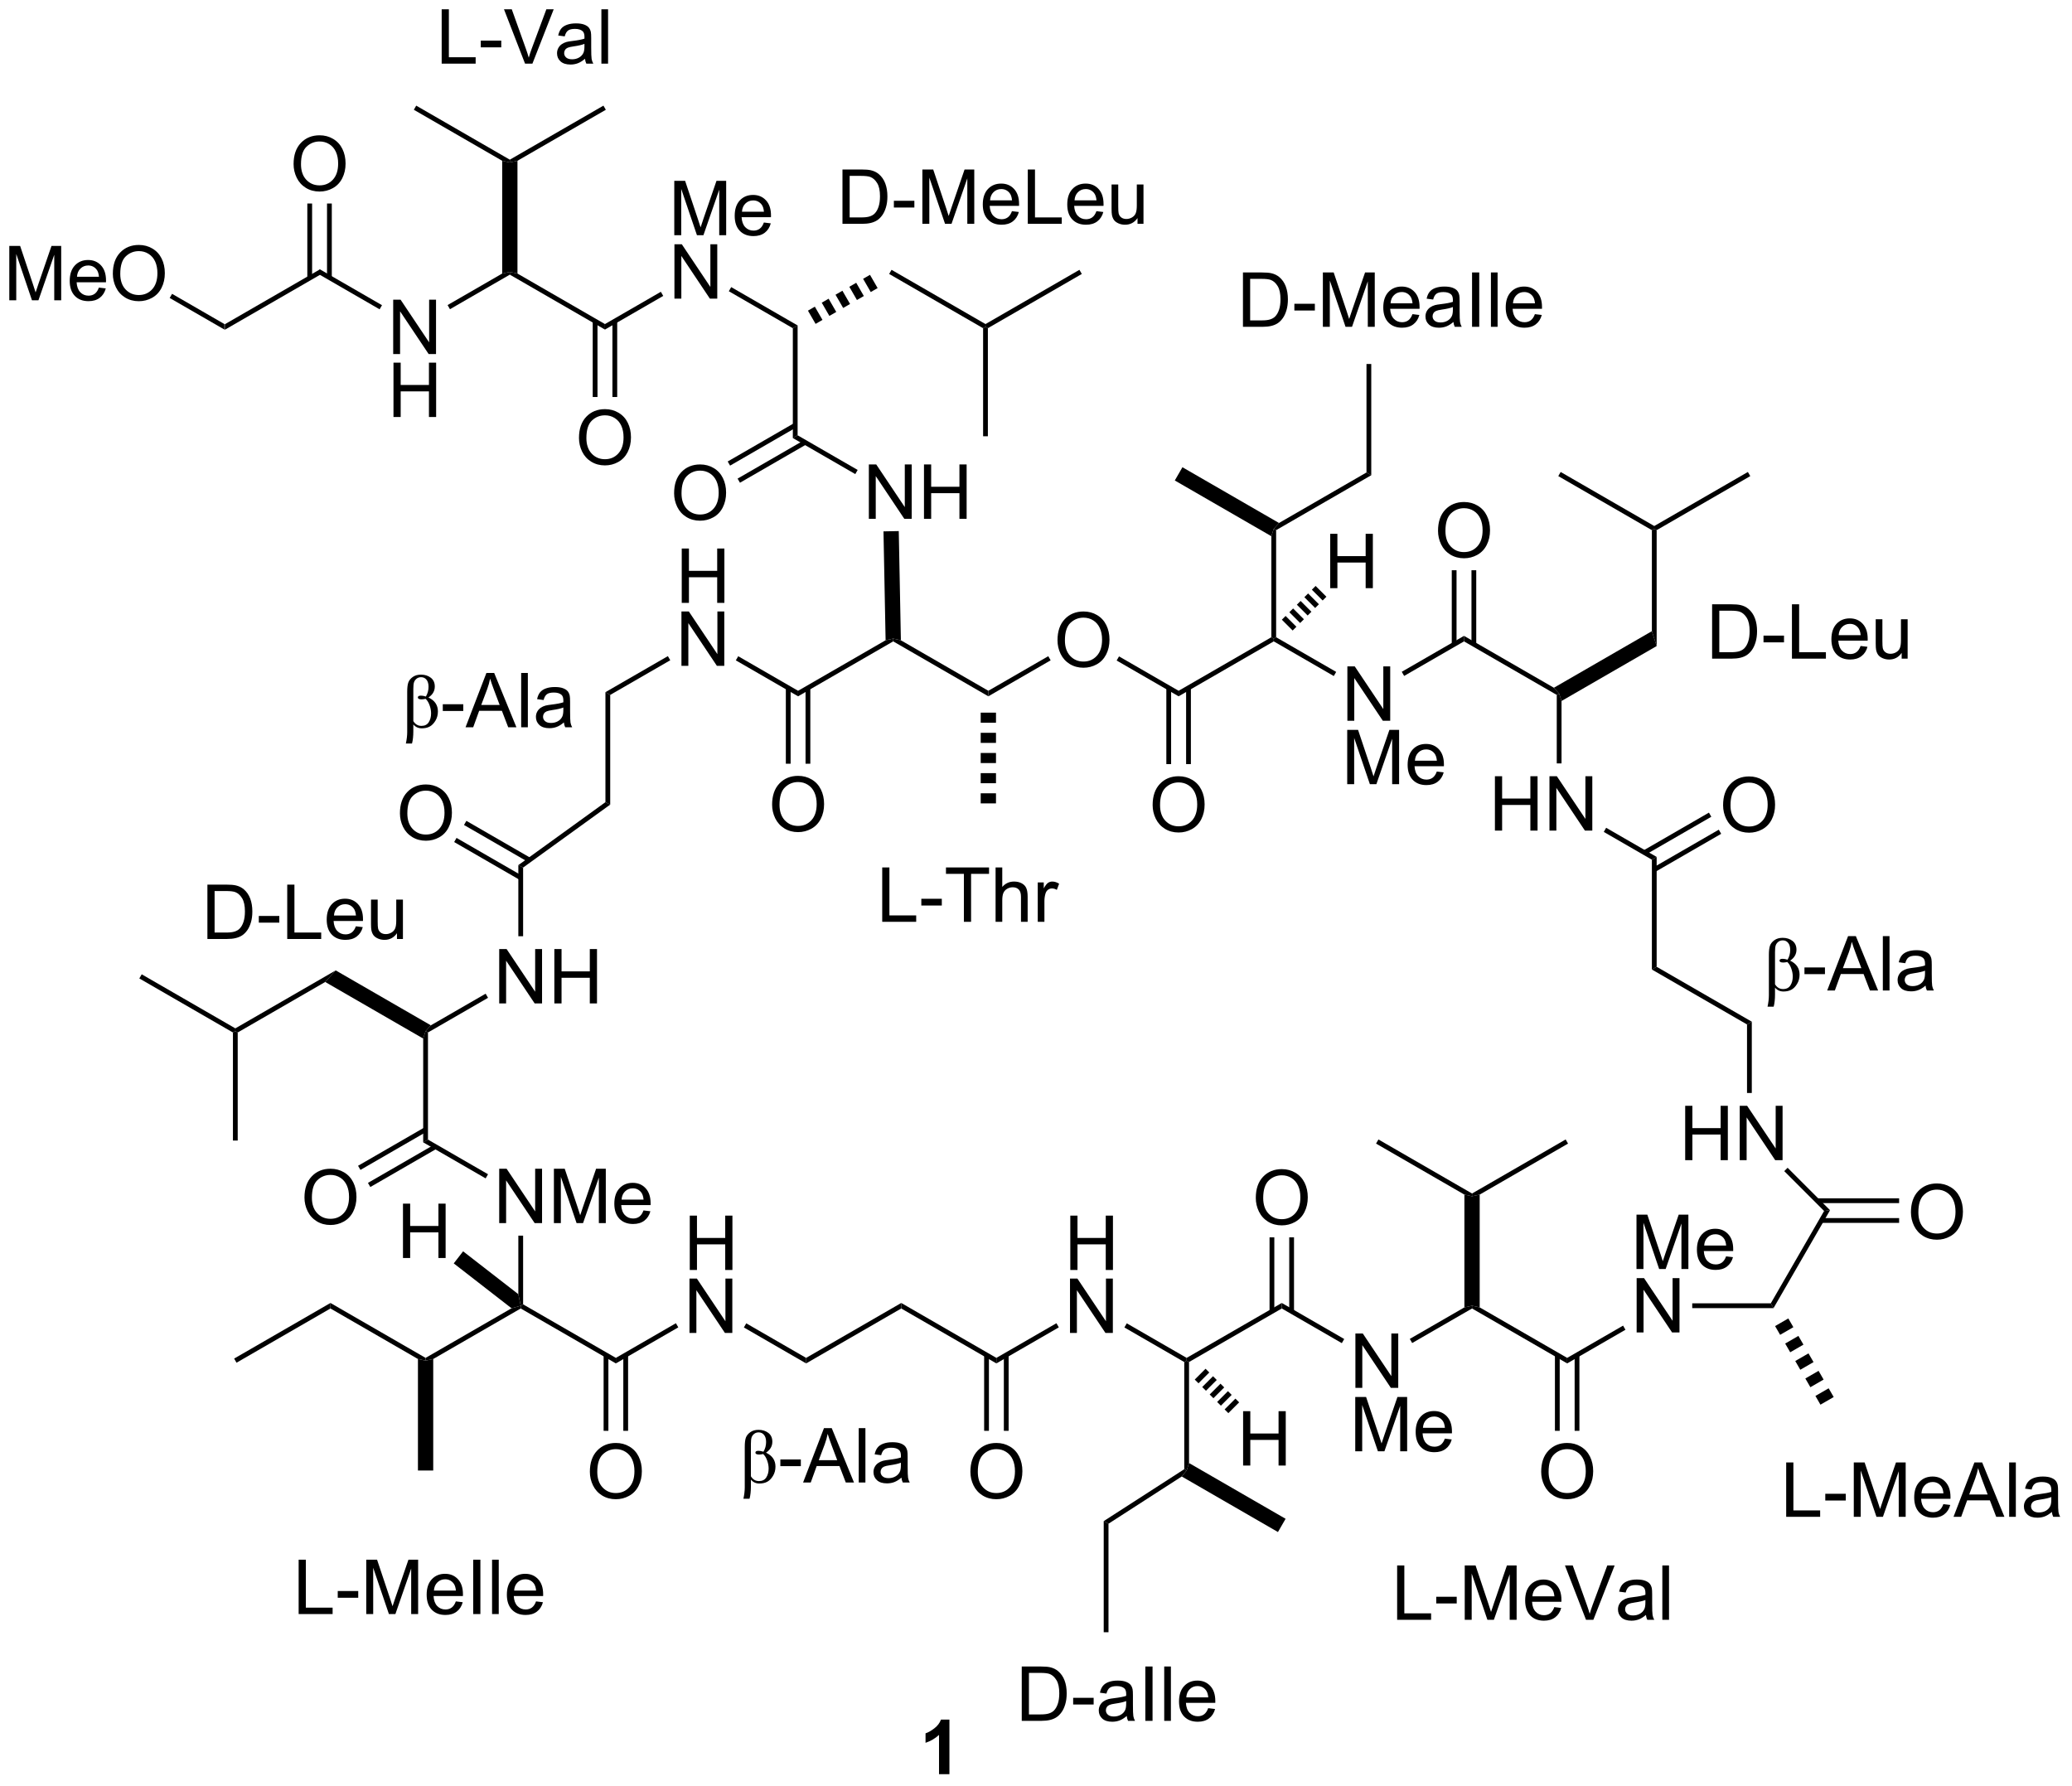 <?xml version="1.0" encoding="UTF-8"?>
<!DOCTYPE svg PUBLIC '-//W3C//DTD SVG 1.0//EN'
          'http://www.w3.org/TR/2001/REC-SVG-20010904/DTD/svg10.dtd'>
<svg stroke-dasharray="none" shape-rendering="auto" xmlns="http://www.w3.org/2000/svg" font-family="'Dialog'" text-rendering="auto" width="595" fill-opacity="1" color-interpolation="auto" color-rendering="auto" preserveAspectRatio="xMidYMid meet" font-size="12px" viewBox="0 0 595 513" fill="black" xmlns:xlink="http://www.w3.org/1999/xlink" stroke="black" image-rendering="auto" stroke-miterlimit="10" stroke-linecap="square" stroke-linejoin="miter" font-style="normal" stroke-width="1" height="513" stroke-dashoffset="0" font-weight="normal" stroke-opacity="1"
><!--Generated by the Batik Graphics2D SVG Generator--><defs id="genericDefs"
  /><g
  ><defs id="defs1"
    ><clipPath clipPathUnits="userSpaceOnUse" id="clipPath1"
      ><path d="M2.135 2.147 L224.979 2.147 L224.979 194.202 L2.135 194.202 L2.135 2.147 Z"
      /></clipPath
      ><clipPath clipPathUnits="userSpaceOnUse" id="clipPath2"
      ><path d="M75.129 14.3 L75.129 201.016 L291.776 201.016 L291.776 14.3 Z"
      /></clipPath
    ></defs
    ><g transform="scale(2.667,2.667) translate(-2.135,-2.147) matrix(1.029,0,0,1.029,-75.142,-12.563)"
    ><path d="M108.582 42.477 L108.582 43.054 L98.622 48.804 L98.622 48.227 Z" stroke="none" clip-path="url(#clipPath2)"
    /></g
    ><g transform="matrix(2.743,0,0,2.743,-206.073,-39.225)"
    ><path d="M116.29 51.366 L116.29 45.675 L117.063 45.675 L120.052 50.142 L120.052 45.675 L120.774 45.675 L120.774 51.366 L120.001 51.366 L117.011 46.894 L117.011 51.366 L116.29 51.366 Z" stroke="none" clip-path="url(#clipPath2)"
    /></g
    ><g transform="matrix(2.743,0,0,2.743,-206.073,-39.225)"
    ><path d="M116.32 57.957 L116.32 52.267 L117.074 52.267 L117.074 54.603 L120.032 54.603 L120.032 52.267 L120.785 52.267 L120.785 57.957 L120.032 57.957 L120.032 55.274 L117.074 55.274 L117.074 57.957 L116.32 57.957 Z" stroke="none" clip-path="url(#clipPath2)"
    /></g
    ><g transform="matrix(2.743,0,0,2.743,-206.073,-39.225)"
    ><path d="M115.118 46.251 L114.868 46.684 L108.582 43.054 L108.582 42.477 Z" stroke="none" clip-path="url(#clipPath2)"
    /></g
    ><g transform="matrix(2.743,0,0,2.743,-206.073,-39.225)"
    ><path d="M127.7 42.939 L128.5 42.766 L128.5 43.054 L122.234 46.672 L121.984 46.239 Z" stroke="none" clip-path="url(#clipPath2)"
    /></g
    ><g transform="matrix(2.743,0,0,2.743,-206.073,-39.225)"
    ><path d="M138.459 48.227 L138.459 48.804 L128.5 43.054 L128.5 42.766 L129.3 42.939 Z" stroke="none" clip-path="url(#clipPath2)"
    /></g
    ><g transform="matrix(2.743,0,0,2.743,-206.073,-39.225)"
    ><path d="M145.717 38.924 L145.717 33.233 L146.851 33.233 L148.199 37.263 Q148.385 37.824 148.471 38.104 Q148.566 37.793 148.773 37.193 L150.135 33.233 L151.149 33.233 L151.149 38.924 L150.422 38.924 L150.422 34.16 L148.768 38.924 L148.09 38.924 L146.444 34.08 L146.444 38.924 L145.717 38.924 ZM155.096 37.596 L155.818 37.684 Q155.647 38.318 155.184 38.668 Q154.723 39.017 154.006 39.017 Q153.1 39.017 152.57 38.461 Q152.042 37.902 152.042 36.898 Q152.042 35.857 152.577 35.283 Q153.113 34.708 153.967 34.708 Q154.793 34.708 155.315 35.273 Q155.841 35.834 155.841 36.854 Q155.841 36.916 155.838 37.04 L152.764 37.04 Q152.803 37.721 153.147 38.083 Q153.494 38.443 154.009 38.443 Q154.394 38.443 154.666 38.241 Q154.938 38.039 155.096 37.596 ZM152.803 36.465 L155.103 36.465 Q155.057 35.945 154.839 35.687 Q154.506 35.283 153.975 35.283 Q153.494 35.283 153.165 35.606 Q152.836 35.927 152.803 36.465 Z" stroke="none" clip-path="url(#clipPath2)"
    /></g
    ><g transform="matrix(2.743,0,0,2.743,-206.073,-39.225)"
    ><path d="M145.733 45.566 L145.733 39.875 L146.506 39.875 L149.495 44.342 L149.495 39.875 L150.217 39.875 L150.217 45.566 L149.444 45.566 L146.455 41.094 L146.455 45.566 L145.733 45.566 Z" stroke="none" clip-path="url(#clipPath2)"
    /></g
    ><g transform="matrix(2.743,0,0,2.743,-206.073,-39.225)"
    ><path d="M144.311 44.848 L144.561 45.281 L138.459 48.804 L138.459 48.227 Z" stroke="none" clip-path="url(#clipPath2)"
    /></g
    ><g transform="matrix(2.743,0,0,2.743,-206.073,-39.225)"
    ><path d="M158.628 48.371 L158.128 48.66 L151.427 44.791 L151.677 44.358 Z" stroke="none" clip-path="url(#clipPath2)"
    /></g
    ><g transform="matrix(2.743,0,0,2.743,-206.073,-39.225)"
    ><path d="M167.005 44.459 L166.284 44.875 L165.484 43.489 L166.205 43.073 ZM165.562 45.292 L164.84 45.709 L164.04 44.323 L164.762 43.906 ZM164.119 46.125 L163.397 46.542 L162.597 45.156 L163.319 44.739 ZM162.675 46.959 L161.953 47.375 L161.154 45.989 L161.875 45.573 ZM161.232 47.792 L160.51 48.209 L159.71 46.823 L160.432 46.406 Z" stroke="none" clip-path="url(#clipPath2)"
    /></g
    ><g transform="matrix(2.743,0,0,2.743,-206.073,-39.225)"
    ><path d="M178.297 48.227 L178.297 48.516 L178.047 48.66 L168.212 42.982 L168.462 42.549 Z" stroke="none" clip-path="url(#clipPath2)"
    /></g
    ><g transform="matrix(2.743,0,0,2.743,-206.073,-39.225)"
    ><path d="M188.131 42.549 L188.381 42.982 L178.547 48.66 L178.297 48.516 L178.297 48.227 Z" stroke="none" clip-path="url(#clipPath2)"
    /></g
    ><g transform="matrix(2.743,0,0,2.743,-206.073,-39.225)"
    ><path d="M76.101 45.736 L76.101 40.045 L77.234 40.045 L78.583 44.074 Q78.769 44.636 78.855 44.915 Q78.95 44.605 79.157 44.004 L80.519 40.045 L81.533 40.045 L81.533 45.736 L80.806 45.736 L80.806 40.971 L79.152 45.736 L78.474 45.736 L76.828 40.891 L76.828 45.736 L76.101 45.736 ZM85.48 44.408 L86.202 44.496 Q86.031 45.13 85.567 45.479 Q85.107 45.829 84.39 45.829 Q83.484 45.829 82.954 45.272 Q82.426 44.713 82.426 43.709 Q82.426 42.669 82.962 42.094 Q83.497 41.52 84.351 41.52 Q85.177 41.52 85.7 42.084 Q86.225 42.646 86.225 43.665 Q86.225 43.727 86.222 43.852 L83.148 43.852 Q83.187 44.532 83.531 44.895 Q83.878 45.254 84.393 45.254 Q84.778 45.254 85.05 45.052 Q85.322 44.85 85.48 44.408 ZM83.187 43.277 L85.487 43.277 Q85.441 42.757 85.223 42.498 Q84.889 42.094 84.359 42.094 Q83.878 42.094 83.549 42.418 Q83.22 42.739 83.187 43.277 ZM86.94 42.964 Q86.94 41.546 87.701 40.746 Q88.462 39.944 89.665 39.944 Q90.452 39.944 91.084 40.322 Q91.718 40.697 92.049 41.37 Q92.383 42.043 92.383 42.897 Q92.383 43.764 92.033 44.447 Q91.684 45.13 91.042 45.482 Q90.403 45.834 89.66 45.834 Q88.858 45.834 88.224 45.446 Q87.593 45.055 87.266 44.385 Q86.94 43.712 86.94 42.964 ZM87.717 42.974 Q87.717 44.004 88.268 44.597 Q88.822 45.187 89.658 45.187 Q90.507 45.187 91.055 44.589 Q91.606 43.991 91.606 42.894 Q91.606 42.198 91.371 41.68 Q91.135 41.163 90.683 40.878 Q90.232 40.591 89.668 40.591 Q88.868 40.591 88.291 41.142 Q87.717 41.691 87.717 42.974 Z" stroke="none" clip-path="url(#clipPath2)"
    /></g
    ><g transform="matrix(2.743,0,0,2.743,-206.073,-39.225)"
    ><path d="M98.622 48.227 L98.622 48.804 L92.891 45.495 L93.141 45.062 Z" stroke="none" clip-path="url(#clipPath2)"
    /></g
    ><g transform="matrix(2.743,0,0,2.743,-206.073,-39.225)"
    ><path d="M105.862 31.484 Q105.862 30.066 106.623 29.266 Q107.383 28.464 108.587 28.464 Q109.374 28.464 110.005 28.842 Q110.639 29.217 110.97 29.89 Q111.304 30.563 111.304 31.417 Q111.304 32.284 110.955 32.967 Q110.605 33.65 109.963 34.002 Q109.324 34.354 108.582 34.354 Q107.779 34.354 107.145 33.966 Q106.514 33.575 106.188 32.905 Q105.862 32.232 105.862 31.484 ZM106.638 31.494 Q106.638 32.524 107.189 33.117 Q107.743 33.707 108.579 33.707 Q109.428 33.707 109.976 33.109 Q110.528 32.511 110.528 31.414 Q110.528 30.718 110.292 30.2 Q110.057 29.683 109.604 29.398 Q109.153 29.111 108.589 29.111 Q107.79 29.111 107.213 29.662 Q106.638 30.211 106.638 31.494 Z" stroke="none" clip-path="url(#clipPath2)"
    /></g
    ><g transform="matrix(2.743,0,0,2.743,-206.073,-39.225)"
    ><path d="M109.863 43.361 L109.863 35.607 L109.363 35.607 L109.363 43.361 ZM107.8 43.361 L107.8 35.607 L107.3 35.607 L107.3 43.361 Z" stroke="none" clip-path="url(#clipPath2)"
    /></g
    ><g transform="matrix(2.743,0,0,2.743,-206.073,-39.225)"
    ><path d="M129.3 42.939 L128.5 42.766 L127.7 42.939 L127.7 31.132 L128.5 31.306 L129.3 31.132 Z" stroke="none" clip-path="url(#clipPath2)"
    /></g
    ><g transform="matrix(2.743,0,0,2.743,-206.073,-39.225)"
    ><path d="M128.5 31.017 L128.5 31.306 L127.7 31.132 L118.451 25.792 L118.701 25.359 Z" stroke="none" clip-path="url(#clipPath2)"
    /></g
    ><g transform="matrix(2.743,0,0,2.743,-206.073,-39.225)"
    ><path d="M129.3 31.132 L128.5 31.306 L128.5 31.017 L138.3 25.359 L138.55 25.792 Z" stroke="none" clip-path="url(#clipPath2)"
    /></g
    ><g transform="matrix(2.743,0,0,2.743,-206.073,-39.225)"
    ><path d="M135.74 60.154 Q135.74 58.736 136.5 57.936 Q137.261 57.134 138.465 57.134 Q139.251 57.134 139.883 57.512 Q140.517 57.887 140.848 58.56 Q141.182 59.233 141.182 60.087 Q141.182 60.954 140.833 61.637 Q140.483 62.32 139.841 62.672 Q139.202 63.024 138.459 63.024 Q137.657 63.024 137.023 62.636 Q136.392 62.245 136.066 61.575 Q135.74 60.902 135.74 60.154 ZM136.516 60.164 Q136.516 61.194 137.067 61.787 Q137.621 62.377 138.457 62.377 Q139.306 62.377 139.854 61.779 Q140.406 61.181 140.406 60.084 Q140.406 59.388 140.17 58.87 Q139.935 58.353 139.482 58.068 Q139.031 57.781 138.467 57.781 Q137.668 57.781 137.09 58.332 Q136.516 58.881 136.516 60.164 Z" stroke="none" clip-path="url(#clipPath2)"
    /></g
    ><g transform="matrix(2.743,0,0,2.743,-206.073,-39.225)"
    ><path d="M137.178 47.92 L137.178 55.863 L137.678 55.863 L137.678 47.92 ZM139.241 47.92 L139.241 55.863 L139.741 55.863 L139.741 47.92 Z" stroke="none" clip-path="url(#clipPath2)"
    /></g
    ><g transform="matrix(2.743,0,0,2.743,-206.073,-39.225)"
    ><path d="M178.047 48.66 L178.297 48.516 L178.547 48.66 L178.547 59.976 L178.047 59.976 Z" stroke="none" clip-path="url(#clipPath2)"
    /></g
    ><g transform="matrix(2.743,0,0,2.743,-206.073,-39.225)"
    ><path d="M158.128 48.66 L158.628 48.371 L158.628 59.871 L158.128 60.16 Z" stroke="none" clip-path="url(#clipPath2)"
    /></g
    ><g transform="matrix(2.743,0,0,2.743,-206.073,-39.225)"
    ><path d="M145.699 65.944 Q145.699 64.526 146.46 63.726 Q147.221 62.924 148.424 62.924 Q149.211 62.924 149.842 63.302 Q150.476 63.677 150.807 64.35 Q151.141 65.023 151.141 65.877 Q151.141 66.744 150.792 67.427 Q150.442 68.11 149.801 68.462 Q149.161 68.814 148.419 68.814 Q147.617 68.814 146.982 68.426 Q146.351 68.035 146.025 67.365 Q145.699 66.692 145.699 65.944 ZM146.475 65.954 Q146.475 66.984 147.026 67.577 Q147.58 68.167 148.416 68.167 Q149.265 68.167 149.814 67.569 Q150.365 66.971 150.365 65.874 Q150.365 65.178 150.129 64.66 Q149.894 64.143 149.441 63.858 Q148.991 63.571 148.427 63.571 Q147.627 63.571 147.05 64.122 Q146.475 64.671 146.475 65.954 Z" stroke="none" clip-path="url(#clipPath2)"
    /></g
    ><g transform="matrix(2.743,0,0,2.743,-206.073,-39.225)"
    ><path d="M158.253 58.604 L151.309 62.614 L151.559 63.047 L158.503 59.037 ZM159.288 60.397 L152.344 64.406 L152.594 64.839 L159.538 60.83 Z" stroke="none" clip-path="url(#clipPath2)"
    /></g
    ><g transform="matrix(2.743,0,0,2.743,-206.073,-39.225)"
    ><path d="M166.086 68.616 L166.086 62.925 L166.86 62.925 L169.849 67.391 L169.849 62.925 L170.571 62.925 L170.571 68.616 L169.797 68.616 L166.808 64.144 L166.808 68.616 L166.086 68.616 ZM171.858 68.616 L171.858 62.925 L172.611 62.925 L172.611 65.262 L175.569 65.262 L175.569 62.925 L176.322 62.925 L176.322 68.616 L175.569 68.616 L175.569 65.932 L172.611 65.932 L172.611 68.616 L171.858 68.616 Z" stroke="none" clip-path="url(#clipPath2)"
    /></g
    ><g transform="matrix(2.743,0,0,2.743,-206.073,-39.225)"
    ><path d="M158.128 60.16 L158.628 59.871 L164.915 63.501 L164.665 63.934 Z" stroke="none" clip-path="url(#clipPath2)"
    /></g
    ><g transform="matrix(2.743,0,0,2.743,-206.073,-39.225)"
    ><path d="M167.618 69.931 L169.218 69.9 L169.44 81.334 L168.637 81.159 L167.84 81.33 Z" stroke="none" clip-path="url(#clipPath2)"
    /></g
    ><g transform="matrix(2.743,0,0,2.743,-206.073,-39.225)"
    ><path d="M178.596 86.62 L178.596 87.198 L168.637 81.448 L168.637 81.159 L169.44 81.334 Z" stroke="none" clip-path="url(#clipPath2)"
    /></g
    ><g transform="matrix(2.743,0,0,2.743,-206.073,-39.225)"
    ><path d="M185.836 81.337 Q185.836 79.919 186.596 79.119 Q187.357 78.317 188.561 78.317 Q189.347 78.317 189.979 78.695 Q190.613 79.07 190.944 79.743 Q191.278 80.416 191.278 81.27 Q191.278 82.137 190.929 82.82 Q190.579 83.503 189.937 83.855 Q189.298 84.207 188.555 84.207 Q187.753 84.207 187.119 83.819 Q186.488 83.428 186.162 82.758 Q185.836 82.085 185.836 81.337 ZM186.612 81.348 Q186.612 82.378 187.163 82.97 Q187.717 83.56 188.553 83.56 Q189.402 83.56 189.95 82.963 Q190.502 82.365 190.502 81.267 Q190.502 80.571 190.266 80.054 Q190.031 79.536 189.578 79.251 Q189.127 78.964 188.563 78.964 Q187.764 78.964 187.186 79.515 Q186.612 80.064 186.612 81.348 Z" stroke="none" clip-path="url(#clipPath2)"
    /></g
    ><g transform="matrix(2.743,0,0,2.743,-206.073,-39.225)"
    ><path d="M184.868 82.999 L185.118 83.432 L178.596 87.198 L178.596 86.62 Z" stroke="none" clip-path="url(#clipPath2)"
    /></g
    ><g transform="matrix(2.743,0,0,2.743,-206.073,-39.225)"
    ><path d="M198.515 86.62 L198.515 87.198 L192.027 83.452 L192.277 83.019 Z" stroke="none" clip-path="url(#clipPath2)"
    /></g
    ><g transform="matrix(2.743,0,0,2.743,-206.073,-39.225)"
    ><path d="M208.224 81.014 L208.474 81.159 L208.474 81.448 L198.515 87.198 L198.515 86.62 Z" stroke="none" clip-path="url(#clipPath2)"
    /></g
    ><g transform="matrix(2.743,0,0,2.743,-206.073,-39.225)"
    ><path d="M216.182 89.759 L216.182 84.068 L216.956 84.068 L219.945 88.535 L219.945 84.068 L220.667 84.068 L220.667 89.759 L219.893 89.759 L216.904 85.287 L216.904 89.759 L216.182 89.759 Z" stroke="none" clip-path="url(#clipPath2)"
    /></g
    ><g transform="matrix(2.743,0,0,2.743,-206.073,-39.225)"
    ><path d="M216.166 96.4 L216.166 90.71 L217.3 90.71 L218.648 94.739 Q218.834 95.301 218.92 95.58 Q219.016 95.27 219.223 94.669 L220.584 90.71 L221.598 90.71 L221.598 96.4 L220.871 96.4 L220.871 91.636 L219.218 96.4 L218.539 96.4 L216.893 91.556 L216.893 96.4 L216.166 96.4 ZM225.545 95.073 L226.267 95.161 Q226.096 95.795 225.633 96.144 Q225.172 96.494 224.455 96.494 Q223.55 96.494 223.019 95.937 Q222.491 95.378 222.491 94.374 Q222.491 93.334 223.027 92.759 Q223.562 92.185 224.417 92.185 Q225.242 92.185 225.765 92.749 Q226.29 93.311 226.29 94.33 Q226.29 94.392 226.288 94.516 L223.213 94.516 Q223.252 95.197 223.596 95.559 Q223.943 95.919 224.458 95.919 Q224.844 95.919 225.115 95.717 Q225.387 95.515 225.545 95.073 ZM223.252 93.942 L225.553 93.942 Q225.506 93.422 225.289 93.163 Q224.955 92.759 224.424 92.759 Q223.943 92.759 223.614 93.083 Q223.286 93.404 223.252 93.942 Z" stroke="none" clip-path="url(#clipPath2)"
    /></g
    ><g transform="matrix(2.743,0,0,2.743,-206.073,-39.225)"
    ><path d="M215.011 84.644 L214.761 85.077 L208.474 81.448 L208.474 81.159 L208.724 81.014 Z" stroke="none" clip-path="url(#clipPath2)"
    /></g
    ><g transform="matrix(2.743,0,0,2.743,-206.073,-39.225)"
    ><path d="M228.393 80.87 L228.393 81.448 L222.126 85.065 L221.876 84.632 Z" stroke="none" clip-path="url(#clipPath2)"
    /></g
    ><g transform="matrix(2.743,0,0,2.743,-206.073,-39.225)"
    ><path d="M237.802 86.303 L238.352 86.909 L238.102 87.053 L228.393 81.448 L228.393 80.87 Z" stroke="none" clip-path="url(#clipPath2)"
    /></g
    ><g transform="matrix(2.743,0,0,2.743,-206.073,-39.225)"
    ><path d="M248.061 80.379 L248.561 81.938 L238.602 87.688 L238.352 86.909 L237.802 86.303 Z" stroke="none" clip-path="url(#clipPath2)"
    /></g
    ><g transform="matrix(2.743,0,0,2.743,-206.073,-39.225)"
    ><path d="M158.678 87.198 L158.678 86.62 L167.84 81.33 L168.637 81.159 L168.637 81.448 Z" stroke="none" clip-path="url(#clipPath2)"
    /></g
    ><g transform="matrix(2.743,0,0,2.743,-206.073,-39.225)"
    ><path d="M146.498 77.417 L146.498 71.726 L147.251 71.726 L147.251 74.063 L150.209 74.063 L150.209 71.726 L150.962 71.726 L150.962 77.417 L150.209 77.417 L150.209 74.734 L147.251 74.734 L147.251 77.417 L146.498 77.417 Z" stroke="none" clip-path="url(#clipPath2)"
    /></g
    ><g transform="matrix(2.743,0,0,2.743,-206.073,-39.225)"
    ><path d="M146.467 84.009 L146.467 78.318 L147.241 78.318 L150.23 82.785 L150.23 78.318 L150.952 78.318 L150.952 84.009 L150.178 84.009 L147.189 79.537 L147.189 84.009 L146.467 84.009 Z" stroke="none" clip-path="url(#clipPath2)"
    /></g
    ><g transform="matrix(2.743,0,0,2.743,-206.073,-39.225)"
    ><path d="M152.161 83.435 L152.411 83.002 L158.678 86.62 L158.678 87.198 Z" stroke="none" clip-path="url(#clipPath2)"
    /></g
    ><g transform="matrix(2.743,0,0,2.743,-206.073,-39.225)"
    ><path d="M139.009 87.053 L138.509 86.764 L145.046 82.991 L145.296 83.424 Z" stroke="none" clip-path="url(#clipPath2)"
    /></g
    ><g transform="matrix(2.743,0,0,2.743,-206.073,-39.225)"
    ><path d="M155.958 98.547 Q155.958 97.129 156.719 96.329 Q157.479 95.527 158.683 95.527 Q159.47 95.527 160.101 95.905 Q160.735 96.28 161.066 96.953 Q161.4 97.626 161.4 98.48 Q161.4 99.347 161.051 100.03 Q160.701 100.713 160.06 101.065 Q159.42 101.417 158.678 101.417 Q157.875 101.417 157.241 101.029 Q156.61 100.638 156.284 99.968 Q155.958 99.295 155.958 98.547 ZM156.734 98.558 Q156.734 99.588 157.285 100.18 Q157.839 100.77 158.675 100.77 Q159.524 100.77 160.072 100.172 Q160.624 99.575 160.624 98.477 Q160.624 97.781 160.388 97.264 Q160.153 96.746 159.7 96.461 Q159.25 96.174 158.685 96.174 Q157.886 96.174 157.309 96.725 Q156.734 97.274 156.734 98.558 Z" stroke="none" clip-path="url(#clipPath2)"
    /></g
    ><g transform="matrix(2.743,0,0,2.743,-206.073,-39.225)"
    ><path d="M157.396 86.313 L157.396 94.256 L157.896 94.256 L157.896 86.313 ZM159.459 86.313 L159.459 94.256 L159.959 94.256 L159.959 86.313 Z" stroke="none" clip-path="url(#clipPath2)"
    /></g
    ><g transform="matrix(2.743,0,0,2.743,-206.073,-39.225)"
    ><path d="M179.396 88.909 L179.396 89.964 L177.796 89.964 L177.796 88.909 ZM179.396 91.02 L179.396 92.076 L177.796 92.076 L177.796 91.02 ZM179.396 93.131 L179.396 94.187 L177.796 94.187 L177.796 93.131 ZM179.396 95.242 L179.396 96.298 L177.796 96.298 L177.796 95.242 ZM179.396 97.353 L179.396 98.409 L177.796 98.409 L177.796 97.353 Z" stroke="none" clip-path="url(#clipPath2)"
    /></g
    ><g transform="matrix(2.743,0,0,2.743,-206.073,-39.225)"
    ><path d="M195.795 98.587 Q195.795 97.169 196.556 96.369 Q197.316 95.567 198.52 95.567 Q199.307 95.567 199.938 95.945 Q200.572 96.32 200.903 96.993 Q201.237 97.666 201.237 98.52 Q201.237 99.387 200.888 100.07 Q200.538 100.753 199.897 101.105 Q199.257 101.457 198.515 101.457 Q197.712 101.457 197.078 101.069 Q196.447 100.678 196.121 100.008 Q195.795 99.335 195.795 98.587 ZM196.571 98.598 Q196.571 99.628 197.122 100.22 Q197.676 100.81 198.512 100.81 Q199.361 100.81 199.91 100.213 Q200.461 99.615 200.461 98.517 Q200.461 97.821 200.225 97.304 Q199.99 96.786 199.537 96.501 Q199.087 96.214 198.522 96.214 Q197.723 96.214 197.146 96.765 Q196.571 97.314 196.571 98.598 Z" stroke="none" clip-path="url(#clipPath2)"
    /></g
    ><g transform="matrix(2.743,0,0,2.743,-206.073,-39.225)"
    ><path d="M197.23 86.311 L197.23 94.296 L197.73 94.296 L197.73 86.311 ZM199.3 86.311 L199.3 94.296 L199.8 94.296 L199.8 86.311 Z" stroke="none" clip-path="url(#clipPath2)"
    /></g
    ><g transform="matrix(2.743,0,0,2.743,-206.073,-39.225)"
    ><path d="M208.724 81.014 L208.474 81.159 L208.224 81.014 L208.224 70.438 L208.474 69.659 L208.724 69.803 Z" stroke="none" clip-path="url(#clipPath2)"
    /></g
    ><g transform="matrix(2.743,0,0,2.743,-206.073,-39.225)"
    ><path d="M209.024 69.053 L208.474 69.659 L208.224 70.438 L198.115 64.602 L198.915 63.216 Z" stroke="none" clip-path="url(#clipPath2)"
    /></g
    ><g transform="matrix(2.743,0,0,2.743,-206.073,-39.225)"
    ><path d="M208.724 69.803 L208.474 69.659 L209.024 69.053 L218.183 63.764 L218.683 64.053 Z" stroke="none" clip-path="url(#clipPath2)"
    /></g
    ><g transform="matrix(2.743,0,0,2.743,-206.073,-39.225)"
    ><path d="M218.683 64.053 L218.183 63.764 L218.183 52.409 L218.683 52.409 Z" stroke="none" clip-path="url(#clipPath2)"
    /></g
    ><g transform="matrix(2.743,0,0,2.743,-206.073,-39.225)"
    ><path d="M214.385 75.877 L214.385 70.186 L215.138 70.186 L215.138 72.523 L218.096 72.523 L218.096 70.186 L218.849 70.186 L218.849 75.877 L218.096 75.877 L218.096 73.194 L215.138 73.194 L215.138 75.877 L214.385 75.877 Z" stroke="none" clip-path="url(#clipPath2)"
    /></g
    ><g transform="matrix(2.743,0,0,2.743,-206.073,-39.225)"
    ><path d="M209.322 79.179 L209.715 78.786 L210.847 79.918 L210.454 80.31 ZM210.108 78.394 L210.501 78.001 L211.632 79.132 L211.239 79.525 ZM210.893 77.608 L211.286 77.216 L212.417 78.347 L212.025 78.74 ZM211.679 76.823 L212.071 76.43 L213.203 77.561 L212.81 77.954 ZM212.464 76.037 L212.857 75.645 L213.988 76.776 L213.595 77.169 Z" stroke="none" clip-path="url(#clipPath2)"
    /></g
    ><g transform="matrix(2.743,0,0,2.743,-206.073,-39.225)"
    ><path d="M225.673 69.877 Q225.673 68.459 226.434 67.659 Q227.194 66.857 228.398 66.857 Q229.185 66.857 229.816 67.235 Q230.45 67.61 230.781 68.283 Q231.115 68.956 231.115 69.81 Q231.115 70.677 230.766 71.36 Q230.416 72.043 229.774 72.395 Q229.135 72.747 228.393 72.747 Q227.59 72.747 226.956 72.359 Q226.325 71.968 225.999 71.298 Q225.673 70.625 225.673 69.877 ZM226.449 69.888 Q226.449 70.918 227 71.51 Q227.554 72.1 228.39 72.1 Q229.239 72.1 229.787 71.502 Q230.339 70.905 230.339 69.807 Q230.339 69.111 230.103 68.594 Q229.868 68.076 229.415 67.791 Q228.964 67.504 228.4 67.504 Q227.601 67.504 227.024 68.055 Q226.449 68.604 226.449 69.888 Z" stroke="none" clip-path="url(#clipPath2)"
    /></g
    ><g transform="matrix(2.743,0,0,2.743,-206.073,-39.225)"
    ><path d="M229.674 81.754 L229.674 74 L229.174 74 L229.174 81.754 ZM227.611 81.754 L227.611 74 L227.111 74 L227.111 81.754 Z" stroke="none" clip-path="url(#clipPath2)"
    /></g
    ><g transform="matrix(2.743,0,0,2.743,-206.073,-39.225)"
    ><path d="M248.561 81.938 L248.061 80.379 L248.061 69.803 L248.311 69.659 L248.561 69.803 Z" stroke="none" clip-path="url(#clipPath2)"
    /></g
    ><g transform="matrix(2.743,0,0,2.743,-206.073,-39.225)"
    ><path d="M248.561 69.803 L248.311 69.659 L248.311 69.37 L258.111 63.712 L258.361 64.145 Z" stroke="none" clip-path="url(#clipPath2)"
    /></g
    ><g transform="matrix(2.743,0,0,2.743,-206.073,-39.225)"
    ><path d="M248.311 69.37 L248.311 69.659 L248.061 69.803 L238.262 64.145 L238.512 63.712 Z" stroke="none" clip-path="url(#clipPath2)"
    /></g
    ><g transform="matrix(2.743,0,0,2.743,-206.073,-39.225)"
    ><path d="M231.629 101.259 L231.629 95.568 L232.382 95.568 L232.382 97.905 L235.34 97.905 L235.34 95.568 L236.093 95.568 L236.093 101.259 L235.34 101.259 L235.34 98.575 L232.382 98.575 L232.382 101.259 L231.629 101.259 ZM237.339 101.259 L237.339 95.568 L238.113 95.568 L241.102 100.035 L241.102 95.568 L241.824 95.568 L241.824 101.259 L241.05 101.259 L238.061 96.787 L238.061 101.259 L237.339 101.259 Z" stroke="none" clip-path="url(#clipPath2)"
    /></g
    ><g transform="matrix(2.743,0,0,2.743,-206.073,-39.225)"
    ><path d="M238.102 87.053 L238.352 86.909 L238.602 87.688 L238.602 94.225 L238.102 94.225 Z" stroke="none" clip-path="url(#clipPath2)"
    /></g
    ><g transform="matrix(2.743,0,0,2.743,-206.073,-39.225)"
    ><path d="M243.024 101.395 L243.274 100.962 L248.561 104.014 L248.061 104.303 Z" stroke="none" clip-path="url(#clipPath2)"
    /></g
    ><g transform="matrix(2.743,0,0,2.743,-206.073,-39.225)"
    ><path d="M248.061 104.303 L248.561 104.014 L248.561 115.514 L248.061 115.803 Z" stroke="none" clip-path="url(#clipPath2)"
    /></g
    ><g transform="matrix(2.743,0,0,2.743,-206.073,-39.225)"
    ><path d="M248.061 115.803 L248.561 115.514 L258.521 121.264 L258.021 121.553 Z" stroke="none" clip-path="url(#clipPath2)"
    /></g
    ><g transform="matrix(2.743,0,0,2.743,-206.073,-39.225)"
    ><path d="M251.548 135.759 L251.548 130.068 L252.301 130.068 L252.301 132.405 L255.259 132.405 L255.259 130.068 L256.012 130.068 L256.012 135.759 L255.259 135.759 L255.259 133.075 L252.301 133.075 L252.301 135.759 L251.548 135.759 ZM257.258 135.759 L257.258 130.068 L258.031 130.068 L261.021 134.535 L261.021 130.068 L261.743 130.068 L261.743 135.759 L260.969 135.759 L257.98 131.287 L257.98 135.759 L257.258 135.759 Z" stroke="none" clip-path="url(#clipPath2)"
    /></g
    ><g transform="matrix(2.743,0,0,2.743,-206.073,-39.225)"
    ><path d="M258.021 121.553 L258.521 121.264 L258.521 128.725 L258.021 128.725 Z" stroke="none" clip-path="url(#clipPath2)"
    /></g
    ><g transform="matrix(2.743,0,0,2.743,-206.073,-39.225)"
    ><path d="M255.516 98.607 Q255.516 97.189 256.277 96.389 Q257.038 95.587 258.241 95.587 Q259.028 95.587 259.659 95.965 Q260.293 96.34 260.625 97.013 Q260.958 97.686 260.958 98.54 Q260.958 99.407 260.609 100.09 Q260.26 100.773 259.618 101.125 Q258.979 101.477 258.236 101.477 Q257.434 101.477 256.8 101.089 Q256.168 100.698 255.842 100.028 Q255.516 99.355 255.516 98.607 ZM256.292 98.618 Q256.292 99.647 256.844 100.24 Q257.397 100.83 258.233 100.83 Q259.082 100.83 259.631 100.232 Q260.182 99.635 260.182 98.537 Q260.182 97.841 259.947 97.324 Q259.711 96.806 259.258 96.521 Q258.808 96.234 258.244 96.234 Q257.444 96.234 256.867 96.785 Q256.292 97.334 256.292 98.618 Z" stroke="none" clip-path="url(#clipPath2)"
    /></g
    ><g transform="matrix(2.743,0,0,2.743,-206.073,-39.225)"
    ><path d="M248.436 105.566 L255.315 101.595 L255.065 101.162 L248.186 105.133 ZM247.405 103.78 L254.283 99.809 L254.033 99.376 L247.155 103.347 Z" stroke="none" clip-path="url(#clipPath2)"
    /></g
    ><g transform="matrix(2.743,0,0,2.743,-206.073,-39.225)"
    ><path d="M261.918 136.91 L262.271 136.556 L266.715 141 L266.09 141.082 Z" stroke="none" clip-path="url(#clipPath2)"
    /></g
    ><g transform="matrix(2.743,0,0,2.743,-206.073,-39.225)"
    ><path d="M266.09 141.082 L266.715 141 L260.796 151.25 L260.508 150.75 Z" stroke="none" clip-path="url(#clipPath2)"
    /></g
    ><g transform="matrix(2.743,0,0,2.743,-206.073,-39.225)"
    ><path d="M246.45 147.158 L246.45 141.467 L247.584 141.467 L248.932 145.497 Q249.119 146.058 249.204 146.338 Q249.3 146.027 249.507 145.427 L250.868 141.467 L251.882 141.467 L251.882 147.158 L251.155 147.158 L251.155 142.394 L249.502 147.158 L248.823 147.158 L247.178 142.314 L247.178 147.158 L246.45 147.158 ZM255.829 145.831 L256.551 145.919 Q256.38 146.553 255.917 146.902 Q255.456 147.251 254.739 147.251 Q253.834 147.251 253.303 146.695 Q252.775 146.136 252.775 145.132 Q252.775 144.092 253.311 143.517 Q253.847 142.942 254.701 142.942 Q255.526 142.942 256.049 143.507 Q256.574 144.068 256.574 145.088 Q256.574 145.15 256.572 145.274 L253.497 145.274 Q253.536 145.955 253.88 146.317 Q254.227 146.677 254.742 146.677 Q255.128 146.677 255.399 146.475 Q255.671 146.273 255.829 145.831 ZM253.536 144.7 L255.837 144.7 Q255.79 144.179 255.573 143.921 Q255.239 143.517 254.708 143.517 Q254.227 143.517 253.898 143.84 Q253.57 144.161 253.536 144.7 Z" stroke="none" clip-path="url(#clipPath2)"
    /></g
    ><g transform="matrix(2.743,0,0,2.743,-206.073,-39.225)"
    ><path d="M246.466 153.8 L246.466 148.109 L247.24 148.109 L250.229 152.576 L250.229 148.109 L250.951 148.109 L250.951 153.8 L250.177 153.8 L247.188 149.328 L247.188 153.8 L246.466 153.8 Z" stroke="none" clip-path="url(#clipPath2)"
    /></g
    ><g transform="matrix(2.743,0,0,2.743,-206.073,-39.225)"
    ><path d="M260.508 150.75 L260.796 151.25 L252.285 151.25 L252.285 150.75 Z" stroke="none" clip-path="url(#clipPath2)"
    /></g
    ><g transform="matrix(2.743,0,0,2.743,-206.073,-39.225)"
    ><path d="M275.182 141.219 Q275.182 139.801 275.943 139.001 Q276.704 138.199 277.907 138.199 Q278.694 138.199 279.325 138.577 Q279.959 138.952 280.291 139.625 Q280.625 140.298 280.625 141.152 Q280.625 142.019 280.275 142.702 Q279.926 143.385 279.284 143.737 Q278.645 144.089 277.902 144.089 Q277.1 144.089 276.466 143.701 Q275.834 143.31 275.508 142.64 Q275.182 141.967 275.182 141.219 ZM275.959 141.229 Q275.959 142.259 276.51 142.852 Q277.064 143.442 277.9 143.442 Q278.748 143.442 279.297 142.844 Q279.848 142.246 279.848 141.149 Q279.848 140.453 279.613 139.935 Q279.377 139.418 278.924 139.133 Q278.474 138.846 277.91 138.846 Q277.11 138.846 276.533 139.397 Q275.959 139.946 275.959 141.229 Z" stroke="none" clip-path="url(#clipPath2)"
    /></g
    ><g transform="matrix(2.743,0,0,2.743,-206.073,-39.225)"
    ><path d="M265.805 142.326 L273.944 142.326 L273.944 141.826 L265.805 141.826 ZM265.367 140.256 L273.944 140.256 L273.944 139.756 L265.367 139.756 Z" stroke="none" clip-path="url(#clipPath2)"
    /></g
    ><g transform="matrix(2.743,0,0,2.743,-206.073,-39.225)"
    ><path d="M262.345 152.332 L262.873 153.246 L261.487 154.046 L260.959 153.132 ZM263.401 154.16 L263.928 155.074 L262.543 155.874 L262.015 154.96 ZM264.456 155.988 L264.984 156.903 L263.598 157.703 L263.07 156.788 ZM265.512 157.817 L266.039 158.731 L264.654 159.531 L264.126 158.617 ZM266.567 159.645 L267.095 160.559 L265.709 161.359 L265.182 160.445 Z" stroke="none" clip-path="url(#clipPath2)"
    /></g
    ><g transform="matrix(2.743,0,0,2.743,-206.073,-39.225)"
    ><path d="M239.193 157.039 L239.193 156.461 L245.045 153.083 L245.295 153.516 Z" stroke="none" clip-path="url(#clipPath2)"
    /></g
    ><g transform="matrix(2.743,0,0,2.743,-206.073,-39.225)"
    ><path d="M229.234 151.289 L229.234 151 L230.034 151.173 L239.193 156.461 L239.193 157.039 Z" stroke="none" clip-path="url(#clipPath2)"
    /></g
    ><g transform="matrix(2.743,0,0,2.743,-206.073,-39.225)"
    ><path d="M217.023 159.6 L217.023 153.909 L217.797 153.909 L220.786 158.376 L220.786 153.909 L221.508 153.909 L221.508 159.6 L220.734 159.6 L217.745 155.128 L217.745 159.6 L217.023 159.6 Z" stroke="none" clip-path="url(#clipPath2)"
    /></g
    ><g transform="matrix(2.743,0,0,2.743,-206.073,-39.225)"
    ><path d="M217.007 166.242 L217.007 160.551 L218.141 160.551 L219.489 164.58 Q219.675 165.142 219.761 165.421 Q219.857 165.111 220.064 164.51 L221.425 160.551 L222.439 160.551 L222.439 166.242 L221.712 166.242 L221.712 161.477 L220.059 166.242 L219.38 166.242 L217.734 161.397 L217.734 166.242 L217.007 166.242 ZM226.386 164.914 L227.108 165.002 Q226.937 165.636 226.474 165.985 Q226.013 166.335 225.296 166.335 Q224.391 166.335 223.86 165.778 Q223.332 165.219 223.332 164.215 Q223.332 163.175 223.868 162.6 Q224.404 162.026 225.257 162.026 Q226.083 162.026 226.606 162.59 Q227.131 163.152 227.131 164.171 Q227.131 164.233 227.129 164.357 L224.054 164.357 Q224.093 165.038 224.437 165.4 Q224.784 165.76 225.299 165.76 Q225.685 165.76 225.956 165.558 Q226.228 165.356 226.386 164.914 ZM224.093 163.783 L226.394 163.783 Q226.347 163.263 226.13 163.004 Q225.796 162.6 225.265 162.6 Q224.784 162.6 224.455 162.924 Q224.127 163.245 224.093 163.783 Z" stroke="none" clip-path="url(#clipPath2)"
    /></g
    ><g transform="matrix(2.743,0,0,2.743,-206.073,-39.225)"
    ><path d="M222.967 154.906 L222.717 154.473 L228.434 151.173 L229.234 151 L229.234 151.289 Z" stroke="none" clip-path="url(#clipPath2)"
    /></g
    ><g transform="matrix(2.743,0,0,2.743,-206.073,-39.225)"
    ><path d="M209.315 151.289 L209.315 150.711 L215.852 154.485 L215.602 154.918 Z" stroke="none" clip-path="url(#clipPath2)"
    /></g
    ><g transform="matrix(2.743,0,0,2.743,-206.073,-39.225)"
    ><path d="M199.606 156.894 L199.356 156.75 L199.356 156.461 L209.315 150.711 L209.315 151.289 Z" stroke="none" clip-path="url(#clipPath2)"
    /></g
    ><g transform="matrix(2.743,0,0,2.743,-206.073,-39.225)"
    ><path d="M187.176 147.258 L187.176 141.567 L187.929 141.567 L187.929 143.904 L190.887 143.904 L190.887 141.567 L191.64 141.567 L191.64 147.258 L190.887 147.258 L190.887 144.575 L187.929 144.575 L187.929 147.258 L187.176 147.258 Z" stroke="none" clip-path="url(#clipPath2)"
    /></g
    ><g transform="matrix(2.743,0,0,2.743,-206.073,-39.225)"
    ><path d="M187.145 153.85 L187.145 148.159 L187.919 148.159 L190.908 152.626 L190.908 148.159 L191.63 148.159 L191.63 153.85 L190.856 153.85 L187.867 149.378 L187.867 153.85 L187.145 153.85 Z" stroke="none" clip-path="url(#clipPath2)"
    /></g
    ><g transform="matrix(2.743,0,0,2.743,-206.073,-39.225)"
    ><path d="M192.839 153.276 L193.089 152.843 L199.356 156.461 L199.356 156.75 L199.106 156.894 Z" stroke="none" clip-path="url(#clipPath2)"
    /></g
    ><g transform="matrix(2.743,0,0,2.743,-206.073,-39.225)"
    ><path d="M179.437 157.039 L179.437 156.461 L185.724 152.832 L185.974 153.265 Z" stroke="none" clip-path="url(#clipPath2)"
    /></g
    ><g transform="matrix(2.743,0,0,2.743,-206.073,-39.225)"
    ><path d="M169.478 151.289 L169.478 150.711 L179.437 156.461 L179.437 157.039 Z" stroke="none" clip-path="url(#clipPath2)"
    /></g
    ><g transform="matrix(2.743,0,0,2.743,-206.073,-39.225)"
    ><path d="M159.519 157.039 L159.519 156.461 L169.478 150.711 L169.478 151.289 Z" stroke="none" clip-path="url(#clipPath2)"
    /></g
    ><g transform="matrix(2.743,0,0,2.743,-206.073,-39.225)"
    ><path d="M147.339 147.258 L147.339 141.567 L148.092 141.567 L148.092 143.904 L151.05 143.904 L151.05 141.567 L151.803 141.567 L151.803 147.258 L151.05 147.258 L151.05 144.575 L148.092 144.575 L148.092 147.258 L147.339 147.258 Z" stroke="none" clip-path="url(#clipPath2)"
    /></g
    ><g transform="matrix(2.743,0,0,2.743,-206.073,-39.225)"
    ><path d="M147.308 153.85 L147.308 148.159 L148.082 148.159 L151.071 152.626 L151.071 148.159 L151.793 148.159 L151.793 153.85 L151.019 153.85 L148.03 149.378 L148.03 153.85 L147.308 153.85 Z" stroke="none" clip-path="url(#clipPath2)"
    /></g
    ><g transform="matrix(2.743,0,0,2.743,-206.073,-39.225)"
    ><path d="M153.002 153.276 L153.252 152.843 L159.519 156.461 L159.519 157.039 Z" stroke="none" clip-path="url(#clipPath2)"
    /></g
    ><g transform="matrix(2.743,0,0,2.743,-206.073,-39.225)"
    ><path d="M139.6 157.039 L139.6 156.461 L145.887 152.832 L146.137 153.265 Z" stroke="none" clip-path="url(#clipPath2)"
    /></g
    ><g transform="matrix(2.743,0,0,2.743,-206.073,-39.225)"
    ><path d="M129.641 151.289 L129.641 151 L129.891 150.856 L139.6 156.461 L139.6 157.039 Z" stroke="none" clip-path="url(#clipPath2)"
    /></g
    ><g transform="matrix(2.743,0,0,2.743,-206.073,-39.225)"
    ><path d="M236.473 168.388 Q236.473 166.97 237.234 166.171 Q237.995 165.368 239.198 165.368 Q239.985 165.368 240.616 165.746 Q241.25 166.121 241.582 166.794 Q241.915 167.467 241.915 168.321 Q241.915 169.188 241.566 169.871 Q241.217 170.554 240.575 170.906 Q239.936 171.258 239.193 171.258 Q238.391 171.258 237.757 170.87 Q237.125 170.479 236.799 169.809 Q236.473 169.136 236.473 168.388 ZM237.249 168.399 Q237.249 169.429 237.801 170.021 Q238.354 170.611 239.19 170.611 Q240.039 170.611 240.588 170.014 Q241.139 169.416 241.139 168.319 Q241.139 167.622 240.904 167.105 Q240.668 166.587 240.215 166.303 Q239.765 166.015 239.201 166.015 Q238.401 166.015 237.824 166.566 Q237.249 167.115 237.249 168.399 Z" stroke="none" clip-path="url(#clipPath2)"
    /></g
    ><g transform="matrix(2.743,0,0,2.743,-206.073,-39.225)"
    ><path d="M237.911 156.154 L237.911 164.097 L238.411 164.097 L238.411 156.154 ZM239.974 156.154 L239.974 164.097 L240.474 164.097 L240.474 156.154 Z" stroke="none" clip-path="url(#clipPath2)"
    /></g
    ><g transform="matrix(2.743,0,0,2.743,-206.073,-39.225)"
    ><path d="M230.034 151.173 L229.234 151 L228.434 151.173 L228.434 139.367 L229.234 139.54 L230.034 139.367 Z" stroke="none" clip-path="url(#clipPath2)"
    /></g
    ><g transform="matrix(2.743,0,0,2.743,-206.073,-39.225)"
    ><path d="M230.034 139.367 L229.234 139.54 L229.234 139.251 L239.033 133.593 L239.283 134.026 Z" stroke="none" clip-path="url(#clipPath2)"
    /></g
    ><g transform="matrix(2.743,0,0,2.743,-206.073,-39.225)"
    ><path d="M229.234 139.251 L229.234 139.54 L228.434 139.367 L219.184 134.026 L219.434 133.593 Z" stroke="none" clip-path="url(#clipPath2)"
    /></g
    ><g transform="matrix(2.743,0,0,2.743,-206.073,-39.225)"
    ><path d="M206.595 139.718 Q206.595 138.3 207.356 137.5 Q208.117 136.698 209.32 136.698 Q210.107 136.698 210.738 137.076 Q211.372 137.451 211.704 138.124 Q212.037 138.797 212.037 139.651 Q212.037 140.518 211.688 141.201 Q211.339 141.884 210.697 142.236 Q210.058 142.588 209.315 142.588 Q208.513 142.588 207.879 142.2 Q207.247 141.809 206.921 141.139 Q206.595 140.466 206.595 139.718 ZM207.371 139.728 Q207.371 140.758 207.923 141.351 Q208.476 141.941 209.312 141.941 Q210.161 141.941 210.71 141.343 Q211.261 140.746 211.261 139.648 Q211.261 138.952 211.026 138.435 Q210.79 137.917 210.337 137.632 Q209.887 137.345 209.323 137.345 Q208.523 137.345 207.946 137.896 Q207.371 138.445 207.371 139.728 Z" stroke="none" clip-path="url(#clipPath2)"
    /></g
    ><g transform="matrix(2.743,0,0,2.743,-206.073,-39.225)"
    ><path d="M210.596 151.595 L210.596 143.841 L210.096 143.841 L210.096 151.595 ZM208.534 151.595 L208.534 143.841 L208.034 143.841 L208.034 151.595 Z" stroke="none" clip-path="url(#clipPath2)"
    /></g
    ><g transform="matrix(2.743,0,0,2.743,-206.073,-39.225)"
    ><path d="M199.106 156.894 L199.356 156.75 L199.606 156.894 L199.606 167.47 L199.356 168.25 L199.106 168.114 Z" stroke="none" clip-path="url(#clipPath2)"
    /></g
    ><g transform="matrix(2.743,0,0,2.743,-206.073,-39.225)"
    ><path d="M205.267 167.732 L205.267 162.041 L206.02 162.041 L206.02 164.378 L208.978 164.378 L208.978 162.041 L209.731 162.041 L209.731 167.732 L208.978 167.732 L208.978 165.048 L206.02 165.048 L206.02 167.732 L205.267 167.732 Z" stroke="none" clip-path="url(#clipPath2)"
    /></g
    ><g transform="matrix(2.743,0,0,2.743,-206.073,-39.225)"
    ><path d="M201.336 157.598 L201.726 157.989 L200.595 159.121 L200.204 158.73 ZM202.117 158.38 L202.508 158.771 L201.377 159.902 L200.986 159.511 ZM202.899 159.162 L203.29 159.552 L202.158 160.684 L201.767 160.293 ZM203.68 159.943 L204.071 160.334 L202.94 161.465 L202.549 161.075 ZM204.462 160.725 L204.853 161.115 L203.721 162.247 L203.331 161.856 Z" stroke="none" clip-path="url(#clipPath2)"
    /></g
    ><g transform="matrix(2.743,0,0,2.743,-206.073,-39.225)"
    ><path d="M198.843 168.878 L199.356 168.25 L199.606 167.47 L209.715 173.307 L208.915 174.693 Z" stroke="none" clip-path="url(#clipPath2)"
    /></g
    ><g transform="matrix(2.743,0,0,2.743,-206.073,-39.225)"
    ><path d="M199.106 168.114 L199.356 168.25 L198.843 168.878 L191.174 173.823 L190.674 173.55 Z" stroke="none" clip-path="url(#clipPath2)"
    /></g
    ><g transform="matrix(2.743,0,0,2.743,-206.073,-39.225)"
    ><path d="M190.674 173.55 L191.174 173.823 L191.174 185.186 L190.674 185.186 Z" stroke="none" clip-path="url(#clipPath2)"
    /></g
    ><g transform="matrix(2.743,0,0,2.743,-206.073,-39.225)"
    ><path d="M176.717 168.388 Q176.717 166.97 177.478 166.171 Q178.239 165.368 179.442 165.368 Q180.229 165.368 180.861 165.746 Q181.494 166.121 181.826 166.794 Q182.16 167.467 182.16 168.321 Q182.16 169.188 181.81 169.871 Q181.461 170.554 180.819 170.906 Q180.18 171.258 179.437 171.258 Q178.635 171.258 178.001 170.87 Q177.369 170.479 177.043 169.809 Q176.717 169.136 176.717 168.388 ZM177.494 168.399 Q177.494 169.429 178.045 170.021 Q178.599 170.611 179.435 170.611 Q180.283 170.611 180.832 170.014 Q181.383 169.416 181.383 168.319 Q181.383 167.622 181.148 167.105 Q180.912 166.587 180.459 166.303 Q180.009 166.015 179.445 166.015 Q178.645 166.015 178.068 166.566 Q177.494 167.115 177.494 168.399 Z" stroke="none" clip-path="url(#clipPath2)"
    /></g
    ><g transform="matrix(2.743,0,0,2.743,-206.073,-39.225)"
    ><path d="M178.156 156.154 L178.156 164.097 L178.656 164.097 L178.656 156.154 ZM180.219 156.154 L180.219 164.097 L180.719 164.097 L180.719 156.154 Z" stroke="none" clip-path="url(#clipPath2)"
    /></g
    ><g transform="matrix(2.743,0,0,2.743,-206.073,-39.225)"
    ><path d="M136.88 168.388 Q136.88 166.97 137.641 166.171 Q138.402 165.368 139.605 165.368 Q140.392 165.368 141.023 165.746 Q141.657 166.121 141.989 166.794 Q142.322 167.467 142.322 168.321 Q142.322 169.188 141.973 169.871 Q141.624 170.554 140.982 170.906 Q140.343 171.258 139.6 171.258 Q138.798 171.258 138.164 170.87 Q137.532 170.479 137.206 169.809 Q136.88 169.136 136.88 168.388 ZM137.656 168.399 Q137.656 169.429 138.208 170.021 Q138.762 170.611 139.597 170.611 Q140.446 170.611 140.995 170.014 Q141.546 169.416 141.546 168.319 Q141.546 167.622 141.311 167.105 Q141.075 166.587 140.622 166.303 Q140.172 166.015 139.608 166.015 Q138.808 166.015 138.231 166.566 Q137.656 167.115 137.656 168.399 Z" stroke="none" clip-path="url(#clipPath2)"
    /></g
    ><g transform="matrix(2.743,0,0,2.743,-206.073,-39.225)"
    ><path d="M138.319 156.154 L138.319 164.097 L138.819 164.097 L138.819 156.154 ZM140.381 156.154 L140.381 164.097 L140.881 164.097 L140.881 156.154 Z" stroke="none" clip-path="url(#clipPath2)"
    /></g
    ><g transform="matrix(2.743,0,0,2.743,-206.073,-39.225)"
    ><path d="M127.389 142.35 L127.389 136.659 L128.163 136.659 L131.152 141.126 L131.152 136.659 L131.874 136.659 L131.874 142.35 L131.1 142.35 L128.111 137.878 L128.111 142.35 L127.389 142.35 ZM133.115 142.35 L133.115 136.659 L134.248 136.659 L135.597 140.689 Q135.783 141.25 135.868 141.53 Q135.964 141.219 136.171 140.619 L137.532 136.659 L138.547 136.659 L138.547 142.35 L137.82 142.35 L137.82 137.586 L136.166 142.35 L135.488 142.35 L133.842 137.505 L133.842 142.35 L133.115 142.35 ZM142.493 141.022 L143.215 141.11 Q143.045 141.744 142.581 142.094 Q142.121 142.443 141.404 142.443 Q140.498 142.443 139.968 141.887 Q139.44 141.328 139.44 140.324 Q139.44 139.283 139.975 138.709 Q140.511 138.134 141.365 138.134 Q142.191 138.134 142.713 138.698 Q143.239 139.26 143.239 140.28 Q143.239 140.342 143.236 140.466 L140.162 140.466 Q140.201 141.147 140.545 141.509 Q140.892 141.869 141.406 141.869 Q141.792 141.869 142.064 141.667 Q142.335 141.465 142.493 141.022 ZM140.201 139.891 L142.501 139.891 Q142.455 139.371 142.237 139.112 Q141.903 138.709 141.373 138.709 Q140.892 138.709 140.563 139.032 Q140.234 139.353 140.201 139.891 Z" stroke="none" clip-path="url(#clipPath2)"
    /></g
    ><g transform="matrix(2.743,0,0,2.743,-206.073,-39.225)"
    ><path d="M129.891 150.856 L129.641 151 L129.391 149.793 L129.391 143.665 L129.891 143.665 Z" stroke="none" clip-path="url(#clipPath2)"
    /></g
    ><g transform="matrix(2.743,0,0,2.743,-206.073,-39.225)"
    ><path d="M128.679 151.266 L129.641 151 L129.641 151.289 L120.481 156.577 L119.681 156.75 L119.681 156.461 Z" stroke="none" clip-path="url(#clipPath2)"
    /></g
    ><g transform="matrix(2.743,0,0,2.743,-206.073,-39.225)"
    ><path d="M118.881 156.577 L119.681 156.75 L120.481 156.577 L120.481 168.25 L118.881 168.25 Z" stroke="none" clip-path="url(#clipPath2)"
    /></g
    ><g transform="matrix(2.743,0,0,2.743,-206.073,-39.225)"
    ><path d="M119.681 156.461 L119.681 156.75 L118.881 156.577 L109.722 151.289 L109.722 150.711 Z" stroke="none" clip-path="url(#clipPath2)"
    /></g
    ><g transform="matrix(2.743,0,0,2.743,-206.073,-39.225)"
    ><path d="M109.722 150.711 L109.722 151.289 L99.888 156.966 L99.638 156.533 Z" stroke="none" clip-path="url(#clipPath2)"
    /></g
    ><g transform="matrix(2.743,0,0,2.743,-206.073,-39.225)"
    ><path d="M117.314 146.004 L117.314 140.313 L118.067 140.313 L118.067 142.65 L121.025 142.65 L121.025 140.313 L121.778 140.313 L121.778 146.004 L121.025 146.004 L121.025 143.32 L118.067 143.32 L118.067 146.004 L117.314 146.004 Z" stroke="none" clip-path="url(#clipPath2)"
    /></g
    ><g transform="matrix(2.743,0,0,2.743,-206.073,-39.225)"
    ><path d="M129.391 149.793 L129.641 151 L128.679 151.266 L122.628 146.568 L123.609 145.304 Z" stroke="none" clip-path="url(#clipPath2)"
    /></g
    ><g transform="matrix(2.743,0,0,2.743,-206.073,-39.225)"
    ><path d="M126.218 137.235 L125.968 137.668 L119.431 133.894 L119.931 133.606 Z" stroke="none" clip-path="url(#clipPath2)"
    /></g
    ><g transform="matrix(2.743,0,0,2.743,-206.073,-39.225)"
    ><path d="M119.931 133.606 L119.431 133.894 L119.431 123.029 L119.681 122.25 L119.931 122.394 Z" stroke="none" clip-path="url(#clipPath2)"
    /></g
    ><g transform="matrix(2.743,0,0,2.743,-206.073,-39.225)"
    ><path d="M107.002 139.678 Q107.002 138.26 107.763 137.46 Q108.524 136.658 109.727 136.658 Q110.514 136.658 111.145 137.036 Q111.779 137.411 112.111 138.084 Q112.445 138.757 112.445 139.611 Q112.445 140.478 112.095 141.161 Q111.746 141.844 111.104 142.196 Q110.465 142.548 109.722 142.548 Q108.92 142.548 108.286 142.16 Q107.654 141.769 107.328 141.099 Q107.002 140.426 107.002 139.678 ZM107.779 139.689 Q107.779 140.719 108.33 141.311 Q108.884 141.901 109.719 141.901 Q110.568 141.901 111.117 141.304 Q111.668 140.706 111.668 139.608 Q111.668 138.912 111.433 138.395 Q111.197 137.877 110.744 137.592 Q110.294 137.305 109.73 137.305 Q108.93 137.305 108.353 137.856 Q107.779 138.405 107.779 139.689 Z" stroke="none" clip-path="url(#clipPath2)"
    /></g
    ><g transform="matrix(2.743,0,0,2.743,-206.073,-39.225)"
    ><path d="M119.556 132.338 L112.612 136.348 L112.862 136.781 L119.806 132.771 ZM120.591 134.131 L113.647 138.14 L113.897 138.573 L120.841 134.564 Z" stroke="none" clip-path="url(#clipPath2)"
    /></g
    ><g transform="matrix(2.743,0,0,2.743,-206.073,-39.225)"
    ><path d="M127.389 119.35 L127.389 113.659 L128.163 113.659 L131.152 118.126 L131.152 113.659 L131.874 113.659 L131.874 119.35 L131.1 119.35 L128.111 114.878 L128.111 119.35 L127.389 119.35 ZM133.161 119.35 L133.161 113.659 L133.915 113.659 L133.915 115.996 L136.873 115.996 L136.873 113.659 L137.626 113.659 L137.626 119.35 L136.873 119.35 L136.873 116.666 L133.915 116.666 L133.915 119.35 L133.161 119.35 Z" stroke="none" clip-path="url(#clipPath2)"
    /></g
    ><g transform="matrix(2.743,0,0,2.743,-206.073,-39.225)"
    ><path d="M119.931 122.394 L119.681 122.25 L120.231 121.644 L125.968 118.332 L126.218 118.765 Z" stroke="none" clip-path="url(#clipPath2)"
    /></g
    ><g transform="matrix(2.743,0,0,2.743,-206.073,-39.225)"
    ><path d="M120.231 121.644 L119.681 122.25 L119.431 123.029 L109.172 117.106 L110.272 115.894 Z" stroke="none" clip-path="url(#clipPath2)"
    /></g
    ><g transform="matrix(2.743,0,0,2.743,-206.073,-39.225)"
    ><path d="M110.272 115.894 L109.172 117.106 L100.013 122.394 L99.763 122.25 L99.763 121.961 Z" stroke="none" clip-path="url(#clipPath2)"
    /></g
    ><g transform="matrix(2.743,0,0,2.743,-206.073,-39.225)"
    ><path d="M99.513 122.394 L99.763 122.25 L100.013 122.394 L100.013 133.71 L99.513 133.71 Z" stroke="none" clip-path="url(#clipPath2)"
    /></g
    ><g transform="matrix(2.743,0,0,2.743,-206.073,-39.225)"
    ><path d="M99.763 121.961 L99.763 122.25 L99.513 122.394 L89.713 116.736 L89.963 116.303 Z" stroke="none" clip-path="url(#clipPath2)"
    /></g
    ><g transform="matrix(2.743,0,0,2.743,-206.073,-39.225)"
    ><path d="M129.891 112.316 L129.391 112.316 L129.391 104.872 L129.891 105.128 Z" stroke="none" clip-path="url(#clipPath2)"
    /></g
    ><g transform="matrix(2.743,0,0,2.743,-206.073,-39.225)"
    ><path d="M116.996 99.448 Q116.996 98.03 117.757 97.23 Q118.518 96.428 119.721 96.428 Q120.508 96.428 121.139 96.806 Q121.773 97.181 122.105 97.854 Q122.438 98.527 122.438 99.381 Q122.438 100.248 122.089 100.931 Q121.74 101.614 121.098 101.966 Q120.459 102.318 119.716 102.318 Q118.914 102.318 118.28 101.93 Q117.648 101.539 117.322 100.869 Q116.996 100.196 116.996 99.448 ZM117.772 99.459 Q117.772 100.489 118.324 101.081 Q118.877 101.671 119.713 101.671 Q120.562 101.671 121.111 101.073 Q121.662 100.476 121.662 99.378 Q121.662 98.682 121.427 98.165 Q121.191 97.647 120.738 97.362 Q120.288 97.075 119.724 97.075 Q118.924 97.075 118.347 97.626 Q117.772 98.175 117.772 99.459 Z" stroke="none" clip-path="url(#clipPath2)"
    /></g
    ><g transform="matrix(2.743,0,0,2.743,-206.073,-39.225)"
    ><path d="M130.682 104.121 L123.953 100.237 L123.703 100.67 L130.432 104.554 ZM129.766 105.974 L122.922 102.023 L122.672 102.456 L129.516 106.407 Z" stroke="none" clip-path="url(#clipPath2)"
    /></g
    ><g transform="matrix(2.743,0,0,2.743,-206.073,-39.225)"
    ><path d="M138.509 86.764 L139.009 87.053 L139.009 98.537 L138.509 98.281 Z" stroke="none" clip-path="url(#clipPath2)"
    /></g
    ><g transform="matrix(2.743,0,0,2.743,-206.073,-39.225)"
    ><path d="M129.891 105.128 L129.391 104.872 L138.509 98.281 L139.009 98.537 Z" stroke="none" clip-path="url(#clipPath2)"
    /></g
    ><g transform="matrix(2.743,0,0,2.743,-206.073,-39.225)"
    ><path d="M121.366 20.963 L121.366 15.273 L122.119 15.273 L122.119 20.291 L124.922 20.291 L124.922 20.963 L121.366 20.963 ZM125.459 19.256 L125.459 18.552 L127.604 18.552 L127.604 19.256 L125.459 19.256 ZM130.094 20.963 L127.889 15.273 L128.704 15.273 L130.182 19.406 Q130.36 19.902 130.482 20.337 Q130.614 19.871 130.787 19.406 L132.325 15.273 L133.093 15.273 L130.865 20.963 L130.094 20.963 ZM136.369 20.454 Q135.981 20.785 135.621 20.922 Q135.264 21.057 134.853 21.057 Q134.172 21.057 133.807 20.725 Q133.442 20.392 133.442 19.877 Q133.442 19.574 133.58 19.323 Q133.719 19.072 133.942 18.922 Q134.165 18.769 134.444 18.691 Q134.651 18.637 135.065 18.588 Q135.911 18.487 136.312 18.347 Q136.315 18.202 136.315 18.163 Q136.315 17.736 136.118 17.563 Q135.849 17.325 135.321 17.325 Q134.83 17.325 134.594 17.498 Q134.359 17.672 134.247 18.109 L133.564 18.016 Q133.657 17.578 133.869 17.309 Q134.084 17.038 134.488 16.893 Q134.892 16.748 135.422 16.748 Q135.95 16.748 136.279 16.872 Q136.61 16.996 136.765 17.185 Q136.921 17.372 136.983 17.659 Q137.019 17.837 137.019 18.303 L137.019 19.235 Q137.019 20.21 137.063 20.469 Q137.107 20.725 137.239 20.963 L136.509 20.963 Q136.4 20.746 136.369 20.454 ZM136.312 18.893 Q135.932 19.049 135.171 19.157 Q134.739 19.219 134.56 19.297 Q134.382 19.375 134.284 19.525 Q134.188 19.675 134.188 19.856 Q134.188 20.135 134.4 20.322 Q134.612 20.508 135.018 20.508 Q135.422 20.508 135.735 20.332 Q136.051 20.156 136.199 19.848 Q136.312 19.613 136.312 19.149 L136.312 18.893 ZM138.086 20.963 L138.086 15.273 L138.785 15.273 L138.785 20.963 L138.086 20.963 Z" stroke="none" clip-path="url(#clipPath2)"
    /></g
    ><g transform="matrix(2.743,0,0,2.743,-206.073,-39.225)"
    ><path d="M163.324 37.734 L163.324 32.044 L165.286 32.044 Q165.948 32.044 166.298 32.124 Q166.787 32.238 167.134 32.533 Q167.584 32.913 167.806 33.506 Q168.029 34.096 168.029 34.857 Q168.029 35.506 167.876 36.008 Q167.726 36.508 167.488 36.836 Q167.253 37.163 166.971 37.351 Q166.691 37.54 166.292 37.639 Q165.894 37.734 165.379 37.734 L163.324 37.734 ZM164.077 37.062 L165.294 37.062 Q165.855 37.062 166.176 36.958 Q166.497 36.852 166.686 36.663 Q166.955 36.394 167.103 35.944 Q167.253 35.491 167.253 34.846 Q167.253 33.953 166.96 33.475 Q166.668 32.993 166.249 32.83 Q165.946 32.714 165.273 32.714 L164.077 32.714 L164.077 37.062 ZM168.706 36.026 L168.706 35.322 L170.851 35.322 L170.851 36.026 L168.706 36.026 ZM171.69 37.734 L171.69 32.044 L172.823 32.044 L174.171 36.073 Q174.358 36.635 174.443 36.914 Q174.539 36.603 174.746 36.003 L176.107 32.044 L177.122 32.044 L177.122 37.734 L176.394 37.734 L176.394 32.97 L174.741 37.734 L174.063 37.734 L172.417 32.89 L172.417 37.734 L171.69 37.734 ZM181.068 36.407 L181.79 36.495 Q181.619 37.129 181.156 37.478 Q180.695 37.828 179.979 37.828 Q179.073 37.828 178.542 37.271 Q178.014 36.712 178.014 35.708 Q178.014 34.668 178.55 34.093 Q179.086 33.519 179.94 33.519 Q180.765 33.519 181.288 34.083 Q181.813 34.645 181.813 35.664 Q181.813 35.726 181.811 35.85 L178.736 35.85 Q178.775 36.531 179.119 36.893 Q179.466 37.253 179.981 37.253 Q180.367 37.253 180.638 37.051 Q180.91 36.849 181.068 36.407 ZM178.775 35.276 L181.076 35.276 Q181.029 34.756 180.812 34.497 Q180.478 34.093 179.948 34.093 Q179.466 34.093 179.137 34.417 Q178.809 34.738 178.775 35.276 ZM182.726 37.734 L182.726 32.044 L183.479 32.044 L183.479 37.062 L186.281 37.062 L186.281 37.734 L182.726 37.734 ZM189.911 36.407 L190.633 36.495 Q190.462 37.129 189.999 37.478 Q189.538 37.828 188.821 37.828 Q187.916 37.828 187.385 37.271 Q186.857 36.712 186.857 35.708 Q186.857 34.668 187.393 34.093 Q187.929 33.519 188.783 33.519 Q189.608 33.519 190.131 34.083 Q190.656 34.645 190.656 35.664 Q190.656 35.726 190.654 35.85 L187.579 35.85 Q187.618 36.531 187.962 36.893 Q188.309 37.253 188.824 37.253 Q189.21 37.253 189.481 37.051 Q189.753 36.849 189.911 36.407 ZM187.618 35.276 L189.919 35.276 Q189.872 34.756 189.655 34.497 Q189.321 34.093 188.79 34.093 Q188.309 34.093 187.98 34.417 Q187.652 34.738 187.618 35.276 ZM194.213 37.734 L194.213 37.129 Q193.732 37.828 192.904 37.828 Q192.539 37.828 192.223 37.688 Q191.907 37.548 191.752 37.336 Q191.6 37.124 191.537 36.818 Q191.496 36.611 191.496 36.166 L191.496 33.612 L192.195 33.612 L192.195 35.897 Q192.195 36.446 192.236 36.635 Q192.303 36.911 192.516 37.069 Q192.73 37.225 193.044 37.225 Q193.359 37.225 193.634 37.064 Q193.911 36.904 194.024 36.627 Q194.138 36.347 194.138 35.819 L194.138 33.612 L194.837 33.612 L194.837 37.734 L194.213 37.734 Z" stroke="none" clip-path="url(#clipPath2)"
    /></g
    ><g transform="matrix(2.743,0,0,2.743,-206.073,-39.225)"
    ><path d="M167.486 110.807 L167.486 105.117 L168.239 105.117 L168.239 110.134 L171.042 110.134 L171.042 110.807 L167.486 110.807 ZM171.579 109.099 L171.579 108.395 L173.724 108.395 L173.724 109.099 L171.579 109.099 ZM176.035 110.807 L176.035 105.787 L174.159 105.787 L174.159 105.117 L178.669 105.117 L178.669 105.787 L176.788 105.787 L176.788 110.807 L176.035 110.807 ZM179.354 110.807 L179.354 105.117 L180.053 105.117 L180.053 107.158 Q180.542 106.592 181.287 106.592 Q181.745 106.592 182.082 106.773 Q182.421 106.951 182.565 107.27 Q182.71 107.588 182.71 108.194 L182.71 110.807 L182.012 110.807 L182.012 108.194 Q182.012 107.671 181.784 107.433 Q181.559 107.192 181.142 107.192 Q180.832 107.192 180.557 107.355 Q180.286 107.516 180.169 107.792 Q180.053 108.067 180.053 108.551 L180.053 110.807 L179.354 110.807 ZM183.768 110.807 L183.768 106.685 L184.396 106.685 L184.396 107.308 Q184.637 106.871 184.839 106.731 Q185.043 106.592 185.289 106.592 Q185.641 106.592 186.006 106.817 L185.765 107.464 Q185.509 107.314 185.253 107.314 Q185.025 107.314 184.842 107.451 Q184.66 107.588 184.583 107.834 Q184.466 108.207 184.466 108.649 L184.466 110.807 L183.768 110.807 Z" stroke="none" clip-path="url(#clipPath2)"
    /></g
    ><g transform="matrix(2.743,0,0,2.743,-206.073,-39.225)"
    ><path d="M205.251 48.516 L205.251 42.825 L207.213 42.825 Q207.875 42.825 208.225 42.905 Q208.714 43.019 209.061 43.314 Q209.511 43.694 209.734 44.287 Q209.956 44.877 209.956 45.638 Q209.956 46.287 209.803 46.789 Q209.653 47.289 209.415 47.618 Q209.18 47.944 208.898 48.133 Q208.618 48.322 208.22 48.42 Q207.821 48.516 207.306 48.516 L205.251 48.516 ZM206.004 47.843 L207.221 47.843 Q207.782 47.843 208.103 47.739 Q208.424 47.633 208.613 47.444 Q208.882 47.175 209.03 46.725 Q209.18 46.272 209.18 45.627 Q209.18 44.735 208.887 44.256 Q208.595 43.775 208.176 43.611 Q207.873 43.495 207.2 43.495 L206.004 43.495 L206.004 47.843 ZM210.633 46.808 L210.633 46.104 L212.778 46.104 L212.778 46.808 L210.633 46.808 ZM213.617 48.516 L213.617 42.825 L214.75 42.825 L216.099 46.854 Q216.285 47.416 216.37 47.695 Q216.466 47.385 216.673 46.784 L218.034 42.825 L219.049 42.825 L219.049 48.516 L218.321 48.516 L218.321 43.751 L216.668 48.516 L215.99 48.516 L214.344 43.671 L214.344 48.516 L213.617 48.516 ZM222.995 47.188 L223.717 47.276 Q223.546 47.91 223.083 48.259 Q222.623 48.609 221.906 48.609 Q221 48.609 220.469 48.052 Q219.941 47.493 219.941 46.489 Q219.941 45.449 220.477 44.874 Q221.013 44.3 221.867 44.3 Q222.692 44.3 223.215 44.864 Q223.74 45.426 223.74 46.445 Q223.74 46.507 223.738 46.632 L220.663 46.632 Q220.702 47.312 221.047 47.675 Q221.393 48.034 221.908 48.034 Q222.294 48.034 222.566 47.832 Q222.837 47.63 222.995 47.188 ZM220.702 46.057 L223.003 46.057 Q222.956 45.537 222.739 45.278 Q222.405 44.874 221.875 44.874 Q221.393 44.874 221.065 45.198 Q220.736 45.519 220.702 46.057 ZM227.285 48.006 Q226.896 48.337 226.537 48.474 Q226.18 48.609 225.768 48.609 Q225.088 48.609 224.723 48.278 Q224.358 47.944 224.358 47.429 Q224.358 47.126 224.495 46.875 Q224.635 46.624 224.857 46.474 Q225.08 46.321 225.359 46.243 Q225.566 46.189 225.98 46.14 Q226.827 46.039 227.228 45.899 Q227.23 45.754 227.23 45.715 Q227.23 45.288 227.034 45.115 Q226.764 44.877 226.237 44.877 Q225.745 44.877 225.509 45.05 Q225.274 45.224 225.163 45.661 L224.479 45.568 Q224.572 45.131 224.785 44.861 Q225 44.59 225.403 44.445 Q225.807 44.3 226.338 44.3 Q226.865 44.3 227.194 44.424 Q227.525 44.548 227.681 44.737 Q227.836 44.924 227.898 45.211 Q227.934 45.389 227.934 45.855 L227.934 46.787 Q227.934 47.763 227.978 48.021 Q228.022 48.278 228.154 48.516 L227.424 48.516 Q227.316 48.298 227.285 48.006 ZM227.228 46.445 Q226.847 46.601 226.086 46.709 Q225.654 46.771 225.476 46.849 Q225.297 46.927 225.199 47.077 Q225.103 47.227 225.103 47.408 Q225.103 47.688 225.315 47.874 Q225.528 48.06 225.934 48.06 Q226.338 48.06 226.651 47.884 Q226.966 47.708 227.114 47.4 Q227.228 47.165 227.228 46.702 L227.228 46.445 ZM229.235 48.516 L229.235 42.825 L229.988 42.825 L229.988 48.516 L229.235 48.516 ZM231.21 48.516 L231.21 42.825 L231.909 42.825 L231.909 48.516 L231.21 48.516 ZM235.813 47.188 L236.535 47.276 Q236.364 47.91 235.901 48.259 Q235.44 48.609 234.724 48.609 Q233.818 48.609 233.287 48.052 Q232.759 47.493 232.759 46.489 Q232.759 45.449 233.295 44.874 Q233.831 44.3 234.685 44.3 Q235.51 44.3 236.033 44.864 Q236.558 45.426 236.558 46.445 Q236.558 46.507 236.556 46.632 L233.481 46.632 Q233.52 47.312 233.864 47.675 Q234.211 48.034 234.726 48.034 Q235.112 48.034 235.383 47.832 Q235.655 47.63 235.813 47.188 ZM233.52 46.057 L235.821 46.057 Q235.774 45.537 235.557 45.278 Q235.223 44.874 234.692 44.874 Q234.211 44.874 233.882 45.198 Q233.554 45.519 233.52 46.057 Z" stroke="none" clip-path="url(#clipPath2)"
    /></g
    ><g transform="matrix(2.743,0,0,2.743,-206.073,-39.225)"
    ><path d="M254.366 83.255 L254.366 77.564 L256.327 77.564 Q256.99 77.564 257.339 77.645 Q257.829 77.758 258.175 78.053 Q258.626 78.434 258.848 79.027 Q259.071 79.617 259.071 80.377 Q259.071 81.027 258.918 81.529 Q258.768 82.028 258.53 82.357 Q258.294 82.683 258.012 82.872 Q257.733 83.061 257.334 83.159 Q256.936 83.255 256.421 83.255 L254.366 83.255 ZM255.119 82.582 L256.335 82.582 Q256.897 82.582 257.218 82.479 Q257.539 82.373 257.728 82.184 Q257.997 81.915 258.144 81.464 Q258.294 81.011 258.294 80.367 Q258.294 79.474 258.002 78.996 Q257.709 78.514 257.29 78.351 Q256.988 78.235 256.315 78.235 L255.119 78.235 L255.119 82.582 ZM259.747 81.547 L259.747 80.843 L261.893 80.843 L261.893 81.547 L259.747 81.547 ZM262.724 83.255 L262.724 77.564 L263.477 77.564 L263.477 82.582 L266.279 82.582 L266.279 83.255 L262.724 83.255 ZM269.909 81.928 L270.631 82.016 Q270.46 82.65 269.997 82.999 Q269.536 83.348 268.819 83.348 Q267.913 83.348 267.383 82.792 Q266.855 82.233 266.855 81.229 Q266.855 80.189 267.391 79.614 Q267.926 79.04 268.781 79.04 Q269.606 79.04 270.129 79.604 Q270.654 80.165 270.654 81.185 Q270.654 81.247 270.651 81.371 L267.577 81.371 Q267.616 82.052 267.96 82.414 Q268.307 82.774 268.822 82.774 Q269.207 82.774 269.479 82.572 Q269.751 82.37 269.909 81.928 ZM267.616 80.797 L269.917 80.797 Q269.87 80.276 269.653 80.018 Q269.319 79.614 268.788 79.614 Q268.307 79.614 267.978 79.938 Q267.65 80.258 267.616 80.797 ZM274.211 83.255 L274.211 82.65 Q273.73 83.348 272.902 83.348 Q272.537 83.348 272.221 83.209 Q271.905 83.069 271.75 82.857 Q271.597 82.644 271.535 82.339 Q271.494 82.132 271.494 81.687 L271.494 79.133 L272.193 79.133 L272.193 81.418 Q272.193 81.966 272.234 82.155 Q272.301 82.432 272.514 82.59 Q272.728 82.745 273.041 82.745 Q273.357 82.745 273.632 82.585 Q273.908 82.424 274.022 82.148 Q274.136 81.868 274.136 81.34 L274.136 79.133 L274.835 79.133 L274.835 83.255 L274.211 83.255 Z" stroke="none" clip-path="url(#clipPath2)"
    /></g
    ><g transform="matrix(2.743,0,0,2.743,-206.073,-39.225)"
    ><path d="M260.811 119.695 L260.169 119.695 Q260.309 119.04 260.309 118.507 L260.309 114.279 Q260.309 113.619 260.428 113.298 Q260.547 112.974 260.889 112.728 Q261.233 112.483 261.75 112.483 Q262.364 112.483 262.78 112.806 Q263.197 113.13 263.197 113.727 Q263.197 114.426 262.534 114.874 Q263.523 115.34 263.523 116.336 Q263.523 116.879 263.262 117.309 Q263 117.739 262.656 117.922 Q262.312 118.103 261.836 118.103 Q261.292 118.103 260.951 117.695 L260.951 118.419 Q260.951 119.165 260.811 119.695 ZM260.951 117.345 Q261.253 117.847 261.797 117.847 Q262.32 117.847 262.563 117.464 Q262.809 117.081 262.809 116.535 Q262.809 116.116 262.648 115.679 Q262.488 115.241 262.234 115.013 Q262.001 115.07 261.815 115.07 Q261.424 115.07 261.424 114.866 Q261.424 114.68 261.753 114.68 Q261.96 114.68 262.265 114.773 Q262.542 114.307 262.542 113.758 Q262.542 113.269 262.325 113.01 Q262.11 112.749 261.766 112.749 Q261.489 112.749 261.292 112.904 Q261.098 113.06 261.023 113.277 Q260.951 113.492 260.951 113.981 L260.951 117.345 Z" stroke="none" clip-path="url(#clipPath2)"
    /></g
    ><g transform="matrix(2.743,0,0,2.743,-206.073,-39.225)"
    ><path d="M264.034 116.287 L264.034 115.583 L266.18 115.583 L266.18 116.287 L264.034 116.287 ZM266.415 117.995 L268.602 112.304 L269.414 112.304 L271.744 117.995 L270.885 117.995 L270.222 116.271 L267.841 116.271 L267.217 117.995 L266.415 117.995 ZM268.058 115.658 L269.989 115.658 L269.394 114.082 Q269.122 113.362 268.99 112.902 Q268.881 113.448 268.685 113.989 L268.058 115.658 ZM272.24 117.995 L272.24 112.304 L272.939 112.304 L272.939 117.995 L272.24 117.995 ZM276.711 117.485 Q276.323 117.816 275.963 117.953 Q275.606 118.088 275.195 118.088 Q274.514 118.088 274.149 117.757 Q273.784 117.423 273.784 116.908 Q273.784 116.605 273.921 116.354 Q274.061 116.103 274.284 115.953 Q274.506 115.8 274.786 115.723 Q274.993 115.668 275.407 115.619 Q276.253 115.518 276.654 115.378 Q276.657 115.234 276.657 115.195 Q276.657 114.768 276.46 114.594 Q276.191 114.356 275.663 114.356 Q275.171 114.356 274.936 114.53 Q274.7 114.703 274.589 115.14 L273.906 115.047 Q273.999 114.61 274.211 114.341 Q274.426 114.069 274.83 113.924 Q275.233 113.779 275.764 113.779 Q276.292 113.779 276.62 113.903 Q276.952 114.028 277.107 114.216 Q277.262 114.403 277.324 114.69 Q277.361 114.869 277.361 115.334 L277.361 116.266 Q277.361 117.242 277.405 117.501 Q277.449 117.757 277.581 117.995 L276.851 117.995 Q276.742 117.777 276.711 117.485 ZM276.654 115.924 Q276.274 116.08 275.513 116.188 Q275.081 116.251 274.902 116.328 Q274.724 116.406 274.625 116.556 Q274.529 116.706 274.529 116.887 Q274.529 117.167 274.742 117.353 Q274.954 117.539 275.36 117.539 Q275.764 117.539 276.077 117.363 Q276.393 117.187 276.54 116.879 Q276.654 116.644 276.654 116.181 L276.654 115.924 Z" stroke="none" clip-path="url(#clipPath2)"
    /></g
    ><g transform="matrix(2.743,0,0,2.743,-206.073,-39.225)"
    ><path d="M262.121 173.099 L262.121 167.408 L262.875 167.408 L262.875 172.426 L265.677 172.426 L265.677 173.099 L262.121 173.099 ZM266.214 171.391 L266.214 170.687 L268.36 170.687 L268.36 171.391 L266.214 171.391 ZM269.198 173.099 L269.198 167.408 L270.332 167.408 L271.68 171.438 Q271.866 171.999 271.952 172.279 Q272.047 171.968 272.254 171.368 L273.615 167.408 L274.63 167.408 L274.63 173.099 L273.903 173.099 L273.903 168.335 L272.249 173.099 L271.571 173.099 L269.925 168.255 L269.925 173.099 L269.198 173.099 ZM278.576 171.771 L279.298 171.859 Q279.128 172.493 278.664 172.843 Q278.204 173.192 277.487 173.192 Q276.581 173.192 276.051 172.636 Q275.523 172.077 275.523 171.073 Q275.523 170.032 276.058 169.458 Q276.594 168.883 277.448 168.883 Q278.274 168.883 278.796 169.447 Q279.322 170.009 279.322 171.029 Q279.322 171.091 279.319 171.215 L276.245 171.215 Q276.284 171.896 276.628 172.258 Q276.974 172.618 277.49 172.618 Q277.875 172.618 278.147 172.416 Q278.419 172.214 278.576 171.771 ZM276.284 170.641 L278.584 170.641 Q278.538 170.12 278.32 169.862 Q277.986 169.458 277.456 169.458 Q276.974 169.458 276.646 169.781 Q276.317 170.102 276.284 170.641 ZM279.639 173.099 L281.826 167.408 L282.638 167.408 L284.967 173.099 L284.108 173.099 L283.446 171.375 L281.065 171.375 L280.441 173.099 L279.639 173.099 ZM281.282 170.762 L283.213 170.762 L282.618 169.186 Q282.346 168.467 282.214 168.006 Q282.105 168.552 281.908 169.093 L281.282 170.762 ZM285.464 173.099 L285.464 167.408 L286.163 167.408 L286.163 173.099 L285.464 173.099 ZM289.935 172.589 Q289.546 172.92 289.187 173.058 Q288.83 173.192 288.418 173.192 Q287.738 173.192 287.373 172.861 Q287.008 172.527 287.008 172.012 Q287.008 171.709 287.145 171.458 Q287.285 171.207 287.507 171.057 Q287.73 170.905 288.009 170.827 Q288.216 170.773 288.63 170.723 Q289.477 170.622 289.878 170.483 Q289.88 170.338 289.88 170.299 Q289.88 169.872 289.684 169.698 Q289.415 169.46 288.887 169.46 Q288.395 169.46 288.159 169.634 Q287.924 169.807 287.813 170.245 L287.129 170.151 Q287.223 169.714 287.435 169.445 Q287.65 169.173 288.053 169.028 Q288.457 168.883 288.988 168.883 Q289.515 168.883 289.844 169.007 Q290.175 169.132 290.331 169.321 Q290.486 169.507 290.548 169.794 Q290.584 169.973 290.584 170.439 L290.584 171.37 Q290.584 172.346 290.628 172.605 Q290.672 172.861 290.804 173.099 L290.075 173.099 Q289.966 172.882 289.935 172.589 ZM289.878 171.029 Q289.497 171.184 288.736 171.293 Q288.304 171.355 288.126 171.432 Q287.947 171.51 287.849 171.66 Q287.753 171.81 287.753 171.991 Q287.753 172.271 287.965 172.457 Q288.178 172.643 288.584 172.643 Q288.988 172.643 289.301 172.468 Q289.616 172.292 289.764 171.984 Q289.878 171.748 289.878 171.285 L289.878 171.029 Z" stroke="none" clip-path="url(#clipPath2)"
    /></g
    ><g transform="matrix(2.743,0,0,2.743,-206.073,-39.225)"
    ><path d="M221.392 183.88 L221.392 178.19 L222.145 178.19 L222.145 183.207 L224.948 183.207 L224.948 183.88 L221.392 183.88 ZM225.485 182.172 L225.485 181.468 L227.63 181.468 L227.63 182.172 L225.485 182.172 ZM228.469 183.88 L228.469 178.19 L229.602 178.19 L230.951 182.219 Q231.137 182.78 231.222 183.06 Q231.318 182.749 231.525 182.149 L232.886 178.19 L233.901 178.19 L233.901 183.88 L233.174 183.88 L233.174 179.116 L231.52 183.88 L230.842 183.88 L229.196 179.036 L229.196 183.88 L228.469 183.88 ZM237.847 182.553 L238.569 182.641 Q238.399 183.275 237.935 183.624 Q237.475 183.974 236.758 183.974 Q235.852 183.974 235.321 183.417 Q234.794 182.858 234.794 181.854 Q234.794 180.814 235.329 180.239 Q235.865 179.665 236.719 179.665 Q237.544 179.665 238.067 180.229 Q238.593 180.79 238.593 181.81 Q238.593 181.872 238.59 181.996 L235.516 181.996 Q235.554 182.677 235.899 183.039 Q236.245 183.399 236.76 183.399 Q237.146 183.399 237.418 183.197 Q237.689 182.995 237.847 182.553 ZM235.554 181.422 L237.855 181.422 Q237.809 180.902 237.591 180.643 Q237.257 180.239 236.727 180.239 Q236.245 180.239 235.917 180.563 Q235.588 180.883 235.554 181.422 ZM241.164 183.88 L238.959 178.19 L239.774 178.19 L241.252 182.322 Q241.43 182.819 241.552 183.254 Q241.684 182.788 241.857 182.322 L243.394 178.19 L244.163 178.19 L241.935 183.88 L241.164 183.88 ZM247.439 183.37 Q247.051 183.702 246.691 183.839 Q246.334 183.974 245.923 183.974 Q245.242 183.974 244.877 183.642 Q244.512 183.308 244.512 182.793 Q244.512 182.491 244.65 182.24 Q244.789 181.988 245.012 181.839 Q245.234 181.686 245.514 181.608 Q245.721 181.554 246.135 181.505 Q246.981 181.404 247.382 181.264 Q247.385 181.119 247.385 181.08 Q247.385 180.653 247.188 180.48 Q246.919 180.242 246.391 180.242 Q245.899 180.242 245.664 180.415 Q245.429 180.589 245.317 181.026 L244.634 180.933 Q244.727 180.495 244.939 180.226 Q245.154 179.954 245.558 179.81 Q245.962 179.665 246.492 179.665 Q247.02 179.665 247.349 179.789 Q247.68 179.913 247.835 180.102 Q247.99 180.288 248.053 180.576 Q248.089 180.754 248.089 181.22 L248.089 182.152 Q248.089 183.127 248.133 183.386 Q248.177 183.642 248.309 183.88 L247.579 183.88 Q247.47 183.663 247.439 183.37 ZM247.382 181.81 Q247.002 181.965 246.241 182.074 Q245.809 182.136 245.63 182.214 Q245.452 182.291 245.353 182.441 Q245.258 182.591 245.258 182.773 Q245.258 183.052 245.47 183.238 Q245.682 183.425 246.088 183.425 Q246.492 183.425 246.805 183.249 Q247.121 183.073 247.268 182.765 Q247.382 182.529 247.382 182.066 L247.382 181.81 ZM249.156 183.88 L249.156 178.19 L249.855 178.19 L249.855 183.88 L249.156 183.88 Z" stroke="none" clip-path="url(#clipPath2)"
    /></g
    ><g transform="matrix(2.743,0,0,2.743,-206.073,-39.225)"
    ><path d="M182.093 194.46 L182.093 188.77 L184.055 188.77 Q184.717 188.77 185.066 188.85 Q185.556 188.964 185.902 189.259 Q186.353 189.639 186.575 190.232 Q186.798 190.822 186.798 191.583 Q186.798 192.232 186.645 192.734 Q186.495 193.234 186.257 193.562 Q186.022 193.888 185.739 194.077 Q185.46 194.266 185.061 194.365 Q184.663 194.46 184.148 194.46 L182.093 194.46 ZM182.846 193.788 L184.062 193.788 Q184.624 193.788 184.945 193.684 Q185.266 193.578 185.455 193.389 Q185.724 193.12 185.871 192.67 Q186.022 192.217 186.022 191.572 Q186.022 190.679 185.729 190.201 Q185.437 189.719 185.017 189.556 Q184.715 189.44 184.042 189.44 L182.846 189.44 L182.846 193.788 ZM187.475 192.752 L187.475 192.048 L189.62 192.048 L189.62 192.752 L187.475 192.752 ZM193.083 193.951 Q192.694 194.282 192.335 194.419 Q191.977 194.554 191.566 194.554 Q190.885 194.554 190.52 194.222 Q190.156 193.888 190.156 193.374 Q190.156 193.071 190.293 192.82 Q190.433 192.569 190.655 192.419 Q190.878 192.266 191.157 192.188 Q191.364 192.134 191.778 192.085 Q192.625 191.984 193.026 191.844 Q193.028 191.699 193.028 191.66 Q193.028 191.233 192.832 191.06 Q192.562 190.822 192.034 190.822 Q191.543 190.822 191.307 190.995 Q191.072 191.169 190.96 191.606 L190.277 191.513 Q190.37 191.075 190.583 190.806 Q190.797 190.535 191.201 190.39 Q191.605 190.245 192.135 190.245 Q192.663 190.245 192.992 190.369 Q193.323 190.493 193.478 190.682 Q193.634 190.868 193.696 191.156 Q193.732 191.334 193.732 191.8 L193.732 192.732 Q193.732 193.707 193.776 193.966 Q193.82 194.222 193.952 194.46 L193.222 194.46 Q193.114 194.243 193.083 193.951 ZM193.026 192.39 Q192.645 192.545 191.884 192.654 Q191.452 192.716 191.274 192.794 Q191.095 192.871 190.997 193.022 Q190.901 193.172 190.901 193.353 Q190.901 193.632 191.113 193.819 Q191.325 194.005 191.732 194.005 Q192.135 194.005 192.448 193.829 Q192.764 193.653 192.912 193.345 Q193.026 193.109 193.026 192.646 L193.026 192.39 ZM195.032 194.46 L195.032 188.77 L195.786 188.77 L195.786 194.46 L195.032 194.46 ZM197.008 194.46 L197.008 188.77 L197.707 188.77 L197.707 194.46 L197.008 194.46 ZM201.611 193.133 L202.333 193.221 Q202.162 193.855 201.699 194.204 Q201.238 194.554 200.521 194.554 Q199.616 194.554 199.085 193.997 Q198.557 193.438 198.557 192.434 Q198.557 191.394 199.093 190.819 Q199.629 190.245 200.483 190.245 Q201.308 190.245 201.831 190.809 Q202.356 191.37 202.356 192.39 Q202.356 192.452 202.354 192.576 L199.279 192.576 Q199.318 193.257 199.662 193.619 Q200.009 193.979 200.524 193.979 Q200.91 193.979 201.181 193.777 Q201.453 193.575 201.611 193.133 ZM199.318 192.002 L201.619 192.002 Q201.572 191.482 201.355 191.223 Q201.021 190.819 200.49 190.819 Q200.009 190.819 199.68 191.143 Q199.352 191.464 199.318 192.002 Z" stroke="none" clip-path="url(#clipPath2)"
    /></g
    ><g transform="matrix(2.743,0,0,2.743,-206.073,-39.225)"
    ><path d="M174.521 200.043 L173.432 200.043 L173.432 195.931 Q172.834 196.49 172.021 196.759 L172.021 195.768 Q172.448 195.628 172.948 195.24 Q173.45 194.849 173.636 194.329 L174.521 194.329 L174.521 200.043 Z" stroke="none" clip-path="url(#clipPath2)"
    /></g
    ><g transform="matrix(2.743,0,0,2.743,-206.073,-39.225)"
    ><path d="M153.597 171.206 L152.956 171.206 Q153.095 170.551 153.095 170.018 L153.095 165.789 Q153.095 165.129 153.214 164.808 Q153.333 164.485 153.675 164.239 Q154.019 163.993 154.537 163.993 Q155.15 163.993 155.567 164.317 Q155.983 164.64 155.983 165.238 Q155.983 165.937 155.321 166.384 Q156.31 166.85 156.31 167.846 Q156.31 168.39 156.048 168.82 Q155.787 169.249 155.443 169.433 Q155.098 169.614 154.622 169.614 Q154.079 169.614 153.737 169.205 L153.737 169.93 Q153.737 170.675 153.597 171.206 ZM153.737 168.856 Q154.04 169.358 154.583 169.358 Q155.106 169.358 155.349 168.975 Q155.595 168.592 155.595 168.046 Q155.595 167.626 155.435 167.189 Q155.274 166.752 155.021 166.524 Q154.788 166.581 154.601 166.581 Q154.211 166.581 154.211 166.376 Q154.211 166.19 154.539 166.19 Q154.746 166.19 155.052 166.283 Q155.329 165.818 155.329 165.269 Q155.329 164.78 155.111 164.521 Q154.897 164.26 154.552 164.26 Q154.275 164.26 154.079 164.415 Q153.885 164.57 153.81 164.788 Q153.737 165.002 153.737 165.492 L153.737 168.856 Z" stroke="none" clip-path="url(#clipPath2)"
    /></g
    ><g transform="matrix(2.743,0,0,2.743,-206.073,-39.225)"
    ><path d="M156.821 167.797 L156.821 167.093 L158.966 167.093 L158.966 167.797 L156.821 167.797 ZM159.202 169.505 L161.388 163.815 L162.201 163.815 L164.53 169.505 L163.671 169.505 L163.008 167.782 L160.627 167.782 L160.004 169.505 L159.202 169.505 ZM160.845 167.168 L162.775 167.168 L162.18 165.592 Q161.909 164.873 161.776 164.412 Q161.668 164.958 161.471 165.499 L160.845 167.168 ZM165.027 169.505 L165.027 163.815 L165.726 163.815 L165.726 169.505 L165.027 169.505 ZM169.498 168.995 Q169.109 169.327 168.75 169.464 Q168.393 169.599 167.981 169.599 Q167.3 169.599 166.935 169.267 Q166.571 168.933 166.571 168.418 Q166.571 168.116 166.708 167.865 Q166.847 167.613 167.07 167.464 Q167.293 167.311 167.572 167.233 Q167.779 167.179 168.193 167.13 Q169.039 167.029 169.441 166.889 Q169.443 166.744 169.443 166.705 Q169.443 166.278 169.246 166.105 Q168.977 165.867 168.449 165.867 Q167.958 165.867 167.722 166.04 Q167.487 166.214 167.375 166.651 L166.692 166.558 Q166.785 166.12 166.998 165.851 Q167.212 165.579 167.616 165.435 Q168.02 165.29 168.55 165.29 Q169.078 165.29 169.407 165.414 Q169.738 165.538 169.893 165.727 Q170.049 165.913 170.111 166.201 Q170.147 166.379 170.147 166.845 L170.147 167.777 Q170.147 168.752 170.191 169.011 Q170.235 169.267 170.367 169.505 L169.637 169.505 Q169.529 169.288 169.498 168.995 ZM169.441 167.435 Q169.06 167.59 168.299 167.699 Q167.867 167.761 167.689 167.839 Q167.51 167.916 167.412 168.066 Q167.316 168.216 167.316 168.398 Q167.316 168.677 167.528 168.863 Q167.74 169.05 168.147 169.05 Q168.55 169.05 168.863 168.874 Q169.179 168.698 169.327 168.39 Q169.441 168.154 169.441 167.691 L169.441 167.435 Z" stroke="none" clip-path="url(#clipPath2)"
    /></g
    ><g transform="matrix(2.743,0,0,2.743,-206.073,-39.225)"
    ><path d="M106.392 183.281 L106.392 177.59 L107.145 177.59 L107.145 182.608 L109.948 182.608 L109.948 183.281 L106.392 183.281 ZM110.485 181.573 L110.485 180.869 L112.63 180.869 L112.63 181.573 L110.485 181.573 ZM113.469 183.281 L113.469 177.59 L114.602 177.59 L115.95 181.62 Q116.137 182.181 116.222 182.461 Q116.318 182.15 116.525 181.55 L117.886 177.59 L118.901 177.59 L118.901 183.281 L118.173 183.281 L118.173 178.517 L116.52 183.281 L115.842 183.281 L114.196 178.437 L114.196 183.281 L113.469 183.281 ZM122.847 181.954 L123.569 182.042 Q123.398 182.676 122.935 183.025 Q122.475 183.375 121.758 183.375 Q120.852 183.375 120.321 182.818 Q119.793 182.259 119.793 181.255 Q119.793 180.215 120.329 179.64 Q120.865 179.066 121.719 179.066 Q122.544 179.066 123.067 179.63 Q123.593 180.191 123.593 181.211 Q123.593 181.273 123.59 181.397 L120.516 181.397 Q120.554 182.078 120.898 182.44 Q121.245 182.8 121.76 182.8 Q122.146 182.8 122.418 182.598 Q122.689 182.396 122.847 181.954 ZM120.554 180.823 L122.855 180.823 Q122.808 180.303 122.591 180.044 Q122.257 179.64 121.727 179.64 Q121.245 179.64 120.917 179.964 Q120.588 180.285 120.554 180.823 ZM124.665 183.281 L124.665 177.59 L125.418 177.59 L125.418 183.281 L124.665 183.281 ZM126.641 183.281 L126.641 177.59 L127.34 177.59 L127.34 183.281 L126.641 183.281 ZM131.244 181.954 L131.966 182.042 Q131.795 182.676 131.332 183.025 Q130.871 183.375 130.154 183.375 Q129.248 183.375 128.718 182.818 Q128.19 182.259 128.19 181.255 Q128.19 180.215 128.726 179.64 Q129.261 179.066 130.115 179.066 Q130.941 179.066 131.464 179.63 Q131.989 180.191 131.989 181.211 Q131.989 181.273 131.986 181.397 L128.912 181.397 Q128.951 182.078 129.295 182.44 Q129.642 182.8 130.157 182.8 Q130.542 182.8 130.814 182.598 Q131.086 182.396 131.244 181.954 ZM128.951 180.823 L131.251 180.823 Q131.205 180.303 130.987 180.044 Q130.654 179.64 130.123 179.64 Q129.642 179.64 129.313 179.964 Q128.984 180.285 128.951 180.823 Z" stroke="none" clip-path="url(#clipPath2)"
    /></g
    ><g transform="matrix(2.743,0,0,2.743,-206.073,-39.225)"
    ><path d="M96.84 112.604 L96.84 106.913 L98.802 106.913 Q99.464 106.913 99.813 106.994 Q100.302 107.108 100.649 107.403 Q101.1 107.783 101.322 108.376 Q101.545 108.966 101.545 109.727 Q101.545 110.376 101.392 110.878 Q101.242 111.377 101.004 111.706 Q100.768 112.032 100.486 112.221 Q100.207 112.41 99.808 112.508 Q99.41 112.604 98.895 112.604 L96.84 112.604 ZM97.593 111.931 L98.809 111.931 Q99.371 111.931 99.692 111.828 Q100.013 111.722 100.201 111.533 Q100.471 111.264 100.618 110.813 Q100.768 110.361 100.768 109.716 Q100.768 108.823 100.476 108.344 Q100.183 107.863 99.764 107.7 Q99.461 107.584 98.788 107.584 L97.593 107.584 L97.593 111.931 ZM102.221 110.896 L102.221 110.192 L104.367 110.192 L104.367 110.896 L102.221 110.896 ZM105.197 112.604 L105.197 106.913 L105.951 106.913 L105.951 111.931 L108.753 111.931 L108.753 112.604 L105.197 112.604 ZM112.383 111.277 L113.105 111.365 Q112.934 111.999 112.471 112.348 Q112.01 112.697 111.293 112.697 Q110.387 112.697 109.857 112.141 Q109.329 111.582 109.329 110.578 Q109.329 109.538 109.865 108.963 Q110.4 108.388 111.254 108.388 Q112.08 108.388 112.603 108.953 Q113.128 109.514 113.128 110.534 Q113.128 110.596 113.125 110.72 L110.051 110.72 Q110.09 111.401 110.434 111.763 Q110.781 112.123 111.296 112.123 Q111.681 112.123 111.953 111.921 Q112.225 111.719 112.383 111.277 ZM110.09 110.146 L112.391 110.146 Q112.344 109.626 112.126 109.367 Q111.793 108.963 111.262 108.963 Q110.781 108.963 110.452 109.287 Q110.124 109.607 110.09 110.146 ZM116.685 112.604 L116.685 111.999 Q116.204 112.697 115.376 112.697 Q115.011 112.697 114.695 112.558 Q114.379 112.418 114.224 112.206 Q114.071 111.993 114.009 111.688 Q113.968 111.481 113.968 111.036 L113.968 108.482 L114.666 108.482 L114.666 110.767 Q114.666 111.315 114.708 111.504 Q114.775 111.781 114.987 111.939 Q115.202 112.094 115.515 112.094 Q115.831 112.094 116.105 111.934 Q116.382 111.773 116.496 111.497 Q116.61 111.217 116.61 110.689 L116.61 108.482 L117.309 108.482 L117.309 112.604 L116.685 112.604 Z" stroke="none" clip-path="url(#clipPath2)"
    /></g
    ><g transform="matrix(2.743,0,0,2.743,-206.073,-39.225)"
    ><path d="M118.259 92.143 L117.617 92.143 Q117.757 91.488 117.757 90.955 L117.757 86.727 Q117.757 86.067 117.876 85.746 Q117.995 85.422 118.336 85.176 Q118.681 84.93 119.198 84.93 Q119.811 84.93 120.228 85.254 Q120.645 85.578 120.645 86.175 Q120.645 86.874 119.982 87.322 Q120.971 87.787 120.971 88.784 Q120.971 89.327 120.71 89.757 Q120.448 90.186 120.104 90.37 Q119.76 90.551 119.284 90.551 Q118.74 90.551 118.398 90.142 L118.398 90.867 Q118.398 91.612 118.259 92.143 ZM118.398 89.793 Q118.701 90.295 119.245 90.295 Q119.767 90.295 120.011 89.912 Q120.257 89.529 120.257 88.983 Q120.257 88.564 120.096 88.126 Q119.936 87.689 119.682 87.462 Q119.449 87.518 119.263 87.518 Q118.872 87.518 118.872 87.314 Q118.872 87.128 119.201 87.128 Q119.408 87.128 119.713 87.221 Q119.99 86.755 119.99 86.206 Q119.99 85.717 119.773 85.458 Q119.558 85.197 119.214 85.197 Q118.937 85.197 118.74 85.352 Q118.546 85.508 118.471 85.725 Q118.398 85.94 118.398 86.429 L118.398 89.793 Z" stroke="none" clip-path="url(#clipPath2)"
    /></g
    ><g transform="matrix(2.743,0,0,2.743,-206.073,-39.225)"
    ><path d="M121.482 88.735 L121.482 88.031 L123.627 88.031 L123.627 88.735 L121.482 88.735 ZM123.863 90.443 L126.05 84.752 L126.862 84.752 L129.191 90.443 L128.332 90.443 L127.67 88.719 L125.289 88.719 L124.665 90.443 L123.863 90.443 ZM125.506 88.106 L127.437 88.106 L126.842 86.53 Q126.57 85.81 126.438 85.35 Q126.329 85.896 126.133 86.437 L125.506 88.106 ZM129.688 90.443 L129.688 84.752 L130.387 84.752 L130.387 90.443 L129.688 90.443 ZM134.159 89.933 Q133.771 90.264 133.411 90.401 Q133.054 90.536 132.642 90.536 Q131.962 90.536 131.597 90.205 Q131.232 89.871 131.232 89.356 Q131.232 89.053 131.369 88.802 Q131.509 88.551 131.731 88.401 Q131.954 88.248 132.233 88.171 Q132.44 88.116 132.855 88.067 Q133.701 87.966 134.102 87.826 Q134.105 87.681 134.105 87.643 Q134.105 87.216 133.908 87.042 Q133.639 86.804 133.111 86.804 Q132.619 86.804 132.384 86.978 Q132.148 87.151 132.037 87.588 L131.354 87.495 Q131.447 87.058 131.659 86.789 Q131.874 86.517 132.278 86.372 Q132.681 86.227 133.212 86.227 Q133.74 86.227 134.068 86.351 Q134.4 86.475 134.555 86.664 Q134.71 86.851 134.772 87.138 Q134.809 87.317 134.809 87.782 L134.809 88.714 Q134.809 89.69 134.852 89.948 Q134.896 90.205 135.028 90.443 L134.299 90.443 Q134.19 90.225 134.159 89.933 ZM134.102 88.372 Q133.721 88.528 132.961 88.636 Q132.529 88.698 132.35 88.776 Q132.171 88.854 132.073 89.004 Q131.977 89.154 131.977 89.335 Q131.977 89.615 132.19 89.801 Q132.402 89.987 132.808 89.987 Q133.212 89.987 133.525 89.811 Q133.841 89.635 133.988 89.327 Q134.102 89.092 134.102 88.629 L134.102 88.372 Z" stroke="none" clip-path="url(#clipPath2)"
    /></g
  ></g
></svg
>
